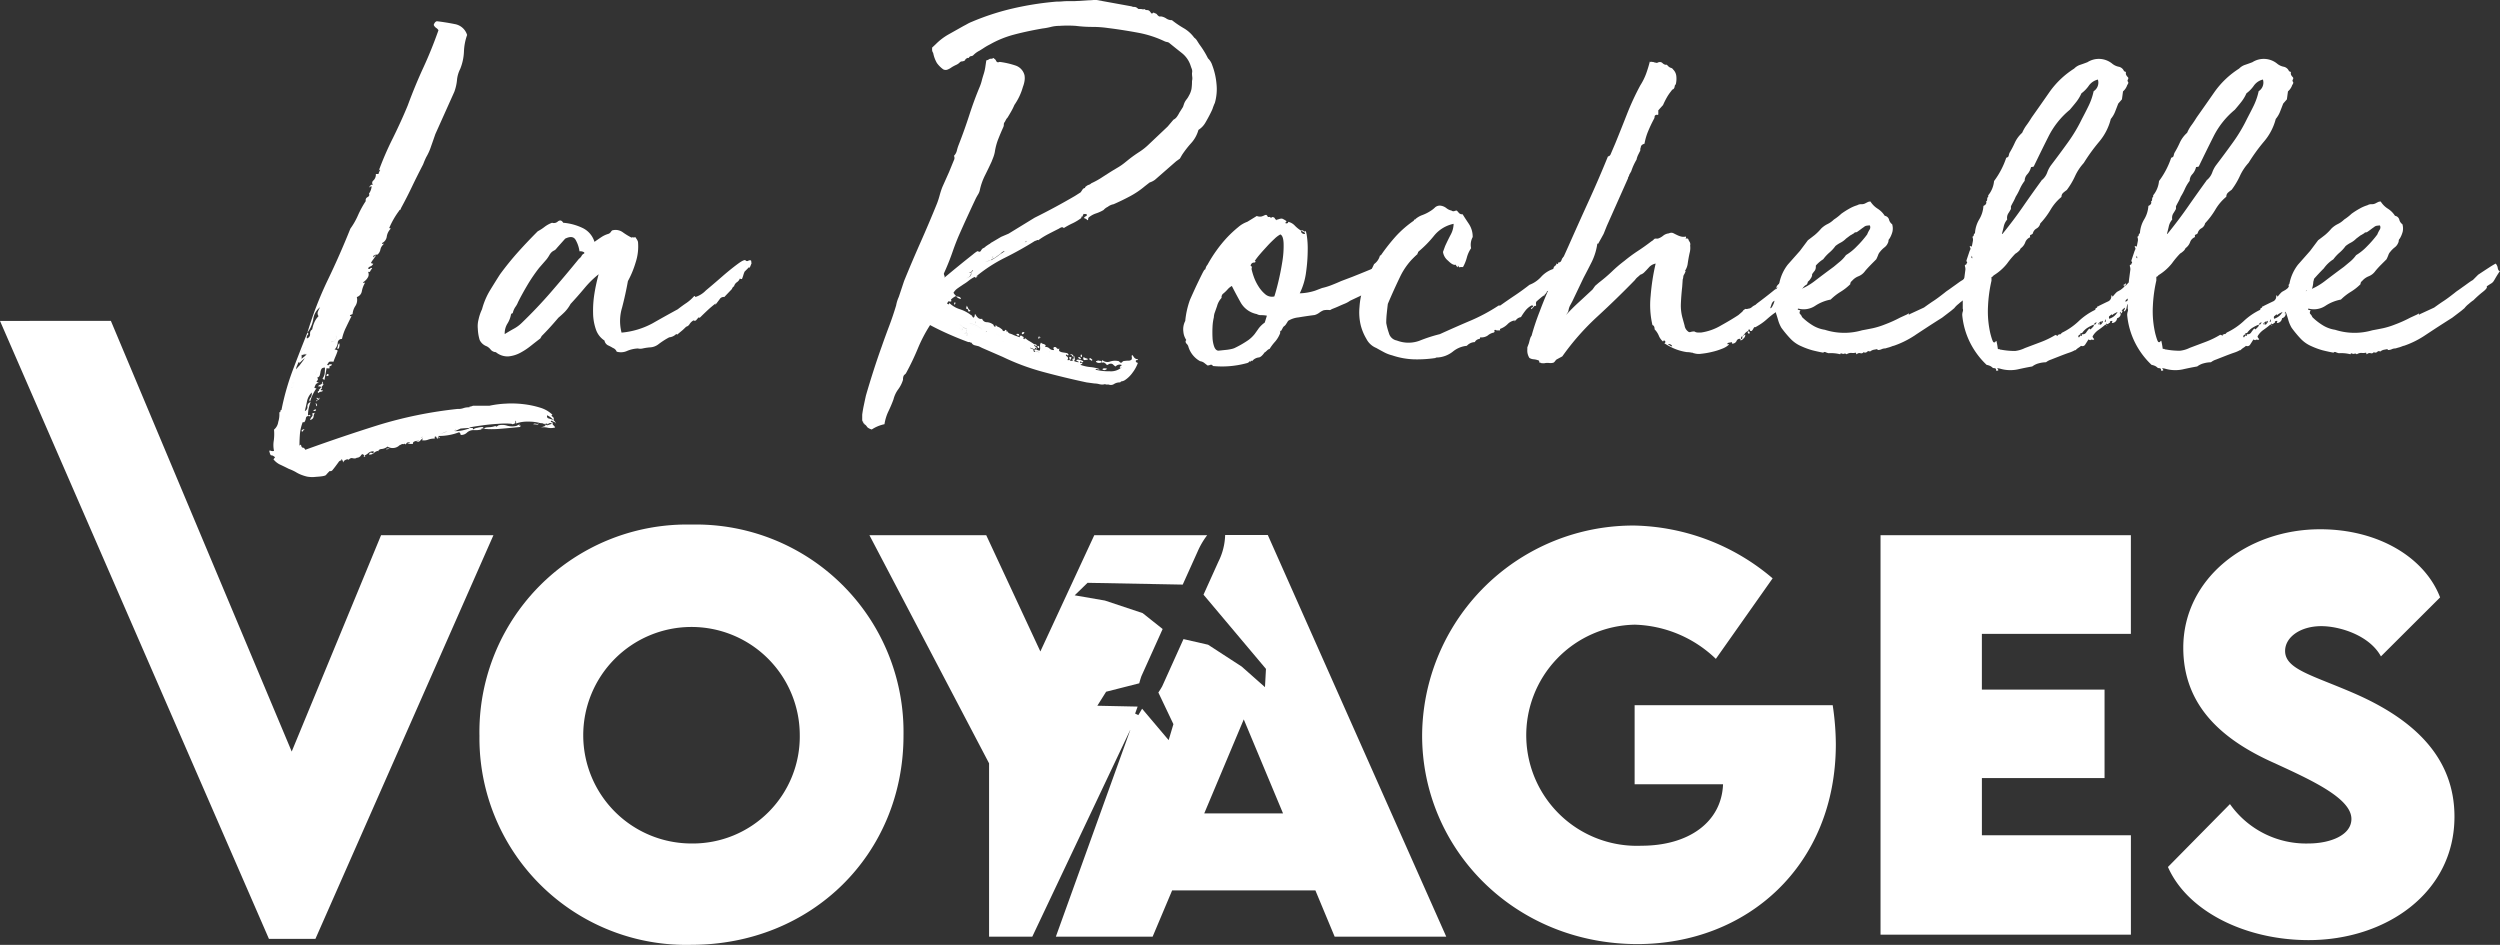 <svg data-name="logo footer" xmlns="http://www.w3.org/2000/svg" width="210.14" height="79.419"><rect width="100%" height="100%" fill="#333333" stroke="none"/><path data-name="Tracé 13166" d="M0 26.974l22.606 51.945h3.906l14.964-33.932h-9.445L24.52 63.172l-15.2-36.2z" fill="#fff"/><path data-name="Tracé 13167" d="M40.3 61.818a17.44 17.44 0 0117.823-17.725 17.44 17.44 0 0117.822 17.725c0 10-7.733 17.6-17.843 17.6a17.37 17.37 0 01-17.8-17.6m26.923-.062a9.1 9.1 0 10-9.1 9.144 8.994 8.994 0 009.1-9.144" fill="#fff"/><path data-name="Tracé 13168" d="M154.313 62.547c0 10.207-7.451 16.809-16.675 16.809-10.309 0-18.1-7.956-18.1-17.538a17.743 17.743 0 0117.882-17.642A18.486 18.486 0 01149 48.613l-4.772 6.769a10.239 10.239 0 00-6.807-2.874 9.295 9.295 0 10.563 18.58c3.927 0 6.725-1.959 6.848-5.166H137.4v-6.644h16.65a22.786 22.786 0 01.263 3.269" fill="#fff"/><path data-name="Tracé 13169" d="M166.588 53.279v4.686H176.9V65.4h-10.31v4.811h12.525v8.353H158.07V44.988h21.043v8.291z" fill="#fff"/><path data-name="Tracé 13170" d="M182.226 72.878l5.216-5.29a7.824 7.824 0 006.585 3.312c1.831 0 3.624-.688 3.624-2.062 0-1.729-3.322-3.25-6.5-4.708-4.109-1.833-7.633-4.624-7.633-9.685 0-5.812 5.337-9.957 11.5-9.957 4.953 0 8.82 2.416 10.088 5.728l-4.974 4.958c-.966-1.771-3.464-2.542-5.014-2.542-1.772 0-3.041.937-3.041 2.083 0 1.542 2.3 2.042 5.8 3.562 5.074 2.208 8.436 5.415 8.436 10.373 0 6.394-5.759 10.372-12.261 10.372-5.337 0-10.191-2.436-11.822-6.144" fill="#fff"/><path data-name="Tracé 13171" d="M106.566 44.969h-3.585a5.306 5.306 0 01-.569 2.246l-1.25 2.771 5.25 6.239-.083 1.534-1.958-1.731-2.824-1.835-2.068-.473-1.787 3.964s-.123.228-.325.526l1.265 2.661-.4 1.343L96 59.572l-.317.538-.27-.13.211-.587-3.388-.072.74-1.177 2.784-.708c.091-.352.181-.6.181-.6l1.786-3.964-1.68-1.335-3.174-1.058-2.54-.439 1.082-1.051 8 .15 1.249-2.772a6.67 6.67 0 01.808-1.383h-9.49l-4.533 9.775-4.549-9.771h-9.819l10.057 19.174v14.57h3.632l8.267-17.453-6.286 17.455h8.134l1.64-3.89h12.042l1.62 3.89h9.38zm-5.341 23.4l3.321-7.9 3.3 7.9z" fill="#fff"/><path data-name="Tracé 13172" d="M31.771 37.94l.043-.043a.6.6 0 00-.379.177.529.529 0 01-.422.134c.059-.15.14-.193.245-.134s.155.015.155-.134a.6.6 0 00-.444.134 1.049 1.049 0 01-.358.224c-.09-.15-.177-.156-.267-.022a.412.412 0 01-.358.2c-.059.059-.17.075-.333.043a.281.281 0 00-.335.134c-.059-.059-.149-.059-.267 0s-.177.121-.177.181-.023.028-.069-.091-.081-.164-.112-.133v.09a.3.3 0 00-.242.155l-.246.333c-.09.121-.171.224-.247.314a.214.214 0 01-.244.09 3.69 3.69 0 00-.311.333c-.063.075-.342.128-.849.156a2.4 2.4 0 01-.756-.022 3.751 3.751 0 01-.492-.156 2.728 2.728 0 01-.445-.224 3.833 3.833 0 00-.581-.267 24.1 24.1 0 00-.78-.379 1.616 1.616 0 01-.514-.423l.134-.178c-.146-.121-.252-.171-.311-.155s-.118-.112-.177-.379q.042-.048.156 0a.367.367 0 00.245 0 2.251 2.251 0 01-.022-.849 4.109 4.109 0 00.022-.936 1.02 1.02 0 00.355-.647 2.149 2.149 0 00.09-.824c.059.031.09.006.09-.066s.028-.112.09-.112a21.15 21.15 0 01.957-3.365q.6-1.585 1.225-3.144c.091.06.1.128.023.2a.285.285 0 00-.065.293.368.368 0 00.267-.38.382.382 0 01.178-.379 2.57 2.57 0 01.177-.582 1.715 1.715 0 01.358-.534.382.382 0 01-.045-.4 1.964 1.964 0 01.177-.354 1.5 1.5 0 00-.577 1 2.582 2.582 0 01-.493 1.138 30.306 30.306 0 011.718-4.437q1-2.072 1.893-4.3a6.11 6.11 0 00.647-1.138 8.049 8.049 0 01.648-1.182.285.285 0 01.154-.333c.135-.074.172-.171.113-.289a1.251 1.251 0 00.223-.581c-.031-.06-.062-.066-.09-.022s-.059.068-.09.068-.007-.046.069-.134a.168.168 0 01.246-.046.257.257 0 01.021-.4.679.679 0 00.2-.535h.224a.767.767 0 01.134-.311c0-.059-.014-.075-.042-.044a.422.422 0 00-.092.134A26.012 26.012 0 0133 11.659q.737-1.493 1.269-2.786.625-1.694 1.315-3.188t1.272-3.144a.647.647 0 00-.2-.2.59.59 0 01-.2-.246c.059-.177.149-.283.268-.311.5.06 1.01.14 1.514.243a1.315 1.315 0 011.026.914 4.615 4.615 0 00-.266 1.406 4.335 4.335 0 01-.317 1.453 2.56 2.56 0 00-.268.936 3.942 3.942 0 01-.224.98l-1.6 3.567q-.135.4-.358 1.026a4.5 4.5 0 01-.4.892c-.059.119-.1.215-.134.29s-.074.186-.133.332q-.532 1.028-.958 1.919t-.913 1.782a.1.1 0 01-.067.112c-.045.016-.068.037-.068.068a6.92 6.92 0 00-.845 1.471.192.192 0 01.133.044 1.19 1.19 0 00-.336.669.7.7 0 01-.38.534c-.028.091-.014.112.048.069s.071-.025.043.065a.747.747 0 00-.246.423.741.741 0 01-.245.423c-.236 0-.354.062-.354.18.059.059.087.053.087-.021s.045-.1.132-.069a7.08 7.08 0 01-.219.311 2.41 2.41 0 00-.182.268c0 .062.059.09.182.09a.431.431 0 01-.225.224.411.411 0 00-.223.177c.09.059.154.059.2 0s.095-.059.156 0a.769.769 0 00-.156.224c-.048.09-.112.1-.2.043a.492.492 0 01-.023.514 1.134 1.134 0 01-.379.379c0 .059.021.075.069.043s.064-.012.064.047a2.14 2.14 0 00-.244.669.615.615 0 01-.424.488.935.935 0 01-.111.737 1.443 1.443 0 00-.243.69 1.416 1.416 0 01-.158.069c-.044.012-.066.05-.066.109h.134q-.225.447-.469.961a4.089 4.089 0 00-.333.957.334.334 0 00-.358.333.95.95 0 01-.267.56.364.364 0 01.267.087c-.059.18-.118.336-.177.47s-.122.289-.181.466c-.236-.028-.371-.016-.4.047a.656.656 0 01-.132.177c.059.09.1.1.132.043s.12-.074.269-.043c0 .059-.044.1-.134.134s-.1.09-.043.177a.4.4 0 01-.269 0l-.177.983c-.061 0-.089-.016-.089-.047s-.031-.044-.092-.044a.883.883 0 00.2-.466c.015-.165.021-.32.021-.47-.149 0-.246.038-.289.112a.718.718 0 00-.09.268 2.041 2.041 0 01-.065.289.284.284 0 01-.225.177c.118.09.1.193-.043.314 0 .028.072.072.22.134a.291.291 0 00-.289.134 2.281 2.281 0 00-.111.267.274.274 0 00.18.044 3.487 3.487 0 00-.535 1.116c-.09-.062-.084-.165.022-.314a.573.573 0 00.111-.445 1.448 1.448 0 00-.4.759c-.062.3-.121.563-.18.8a.366.366 0 00.222-.379.363.363 0 01.268-.379 2.985 2.985 0 00-.223 1.069c0 .06.037.066.112.022s.1-.006.068.112c-.208-.059-.329-.009-.357.156a.675.675 0 01-.135.336h-.136a4.005 4.005 0 00-.225.936c-.027.3-.042.622-.042.979.028.059.042.069.042.022s.032-.053.091-.022c.028.149.08.224.156.224s.139.059.2.177q3.077-1.115 6.13-2.074a35.38 35.38 0 016.665-1.359 1.271 1.271 0 00.49-.065 1.327 1.327 0 01.535-.069c-.059-.028-.045-.052.045-.065a.744.744 0 00.223-.068h1.381a8.227 8.227 0 011.358-.178 8.47 8.47 0 011.518.044 7.7 7.7 0 011.381.289 2.515 2.515 0 011.049.6c-.06.028-.082.06-.067.091a.156.156 0 00.067.065.272.272 0 01.09.09.241.241 0 010 .2c.028.031.064.069.111.112a.28.28 0 01.065.2.207.207 0 00-.134-.158.372.372 0 01-.177-.109c-.118.059-.127.1-.022.134s.125.071.067.133c0 .028.036.081.111.156s.112.124.112.155a1.3 1.3 0 01-.625.022 1.483 1.483 0 00-.579-.022l.936-.311a.223.223 0 00-.336.044c-.1.118-.182.149-.244.09s-.039-.075.067-.047.156.016.156-.043c-.028-.059-.081-.075-.156-.044a.369.369 0 01-.289-.046h-.047a.9.9 0 01-.266-.044 3.878 3.878 0 00-.912-.09 2.689 2.689 0 00-.915.134c-.062.031-.083.015-.068-.044a.182.182 0 00-.065-.177v.221l-.224.09-.093-.041a6.215 6.215 0 00-1.091 0q-.736.042-1.381.134c-.432.059-.752.109-.961.155s-.146.066.181.066v.134a.809.809 0 01.379-.156 2.119 2.119 0 01.423-.065c.09 0 .112.012.065.043a.119.119 0 00-.065.09h.177c0-.062.118-.1.358-.112a1.943 1.943 0 00.579-.111c0 .059.03.074.09.043a.545.545 0 00.133-.087 1.346 1.346 0 01.735.022 1.547 1.547 0 00.78.022l.267-.134v.09c-.059.059-.05.065.025.022s.081-.01.022.112c-.566.059-1.132.109-1.7.155a8.206 8.206 0 01-1.6-.022c.06.028.075.05.044.066a.6.6 0 01-.177.043 1.434 1.434 0 01-.246.025h-.156a.8.8 0 00-.625.2.678.678 0 01-.535.2.26.26 0 00-.133-.224 4.734 4.734 0 01-1.739.311c.028.059.059.091.09.091s.013.043-.046.133c-.059-.239-.087-.239-.087 0a.1.1 0 01-.112-.09.1.1 0 00-.112-.087c-.03 0-.043.028-.043.087v.09a1.365 1.365 0 00-.56.09.941.941 0 01-.51.044c0-.059.012-.081.043-.065s.044-.01.044-.069c-.059 0-.134.053-.221.156a.349.349 0 01-.358.112l.268-.09c-.386 0-.566.09-.535.267h-.448c0-.028.031-.044.09-.044a.08.08 0 00.09-.09c-.149 0-.23.016-.244.047a1.018 1.018 0 01-.113.134c-.059-.063-.1-.075-.134-.047s-.075.031-.134 0l-.267.134-.044.046a.834.834 0 01-.936.044.89.89 0 01-.469.2c-.162.012-.261.065-.29.156v.043zm-7.043-5.8c-.149 0-.225.15-.225.448h.045a.252.252 0 00.112-.2.768.768 0 01.068-.246m0 0c-.149 0-.225.15-.225.448h.045a.252.252 0 00.112-.2.768.768 0 01.068-.246m.31 4.817c-.059-.09-.111-.111-.154-.068a.21.21 0 01-.156.068 1.234 1.234 0 01-.047.557 1.345 1.345 0 00-.043.6l.177-.22a.261.261 0 00.046-.181 1.2 1.2 0 00.044-.354v-.134a.95.95 0 01.133-.268m0 0c-.059-.09-.111-.111-.154-.068a.21.21 0 01-.156.068 1.234 1.234 0 01-.047.557 1.345 1.345 0 00-.043.6l.177-.22a.261.261 0 00.046-.181 1.2 1.2 0 00.044-.354v-.134a.95.95 0 01.133-.268m-.267-5.084q.135-.042.225-.4l.042-.044a.521.521 0 01.045-.224h-.178v.047a.467.467 0 01-.09.267 2.469 2.469 0 00-.134.221c0 .031-.007.047-.021.047s-.022.012-.022.043v.044zm.134-.622a.467.467 0 01-.09.267 2.469 2.469 0 00-.134.221c0 .031-.007.047-.021.047s-.022.012-.022.043v.044h.133q.135-.042.225-.4l.042-.044a.521.521 0 01.045-.224h-.178zm.178-.8c-.028.087-.076.2-.135.332s-.059.231 0 .29c-.059-.028.016-.15.225-.355.09-.121.177-.239.267-.358a1.754 1.754 0 00.178-.267c-.028.028-.112.1-.246.224s-.184.177-.157.177l-.042.044a.039.039 0 00.042-.044c-.027 0-.042-.006-.042-.022s-.031-.021-.09-.021m.625-1.294a.459.459 0 00-.178.09c-.031.028-.075.075-.134.134a.122.122 0 01-.046.087c-.028.09-.028.149 0 .18h.05c.059-.031.087-.062.087-.09a.129.129 0 01.047-.09c.028-.059.05-.112.066-.156a.458.458 0 01.112-.155m-.312.491c.059-.031.087-.062.087-.09a.129.129 0 01.047-.09c.028-.059.05-.112.066-.156a.458.458 0 01.112-.155.459.459 0 00-.178.09c-.031.028-.075.075-.134.134a.122.122 0 01-.046.087c-.028.09-.028.149 0 .18zm-.046.178v.357c-.028 0 .031-.062.18-.18s.22-.193.22-.221c.031-.031 0-.047-.087-.047a.667.667 0 00-.267.091zm.268 6.241a.225.225 0 00-.112.09.678.678 0 01-.11.134c-.062-.062-.062-.112 0-.159a.369.369 0 01.222-.065m-.222-6.244c0 .028.044.028.134 0a.649.649 0 01.22-.044c0-.031-.028-.047-.087-.047a.716.716 0 01-.267.091m.579 3.075c.059 0 .1.006.112.022s.049.022.111.022h.087l-.042-.044a.126.126 0 01-.045-.09l.045-.044c0-.031.014-.043.042-.043a.131.131 0 01.048-.09H26.2l-.133.177zm0 0c.059 0 .1.006.112.022s.049.022.111.022h.087l-.042-.044a.126.126 0 01-.045-.09l.045-.044c0-.031.014-.043.042-.043a.131.131 0 01.048-.09H26.2l-.133.177zm.492 1.785a.69.69 0 00-.113.333c-.015.134-.111.23-.289.289a.528.528 0 01.133-.267c.087-.118.1-.193.045-.221 0-.062.021-.09.065-.09a.408.408 0 00.159-.044m0-.314a.107.107 0 01.064.134c-.015.059-.08.059-.2 0 0-.028.021-.044.065-.044s.069-.031.069-.09m.176-2.718l.09-.046a.133.133 0 01-.09-.044h-.135v.09h.133zm.09-.046a.133.133 0 01-.09-.044h-.135v.09h.133zm-.179 2.276a.441.441 0 01.089.134c.029.059 0 .1-.089.133a.149.149 0 000-.158c-.028-.044-.028-.081 0-.109m.046-2.721a.132.132 0 00.043.09v.087c-.03 0-.043.016-.043.047l-.046.043v.09h.133a.271.271 0 00.091-.18.246.246 0 01.09-.177zm0 .357h.087a.271.271 0 00.091-.18.246.246 0 01.09-.177h-.27a.132.132 0 00.043.09v.087c-.03 0-.043.016-.043.047l-.046.043v.09zm0 1.96c0-.059.043-.059.133 0s.118.031.087-.087c.059.087.048.155-.042.2a.8.8 0 00-.224.158c0-.062.036-.106.112-.137s.052-.071-.066-.133m.487-1.381c.061-.031.076.006.048.112s0 .112.087.022a1.342 1.342 0 01-.087.155.992.992 0 01-.135.156c.087.031.087.084 0 .158s-.045.109.135.109c0 .059-.053.1-.156.112a.242.242 0 00-.2.112c-.091-.059-.1-.112-.022-.156s.081-.08.022-.112a.243.243 0 00.111-.09.616.616 0 01.108-.134c-.062-.06-.1-.081-.132-.066s-.076.006-.135-.022a.521.521 0 01.222-.133.207.207 0 00.132-.224M27 25.19a.175.175 0 01-.045.134.76.76 0 01-.109.223.159.159 0 00-.026.178h.135v-.044a.693.693 0 00.09-.267v-.047l.042-.043a.139.139 0 01.048-.091.118.118 0 01-.09-.043zm-.09.535h.045v-.044a.693.693 0 00.09-.267v-.047l.042-.043a.139.139 0 01.048-.091.118.118 0 01-.09-.043H27a.175.175 0 01-.045.134.76.76 0 01-.109.223.159.159 0 00-.026.178zm.177-.669c.033 0 .076-.028.135-.09 0-.028.01-.044.025-.044s.021-.015.021-.043c.029 0 .044-.016.044-.047.091-.087.091-.133 0-.133v-.044c-.09.09-.118.134-.09.134a.117.117 0 01-.087.043l-.09.09v.134zm.225-.4c-.09.09-.118.134-.09.134a.117.117 0 01-.087.043l-.09.09v.134h.042c.033 0 .076-.028.135-.09 0-.028.01-.044.025-.044s.021-.015.021-.043c.029 0 .044-.016.044-.047.091-.087.091-.133 0-.133zm.268 6.776c.09.118.042.178-.135.178 0-.119.045-.178.135-.178m.042-7.622l.048-.047.044-.043v-.044h-.092v.044c-.059 0-.087.015-.087.043v.047h.087zm0 0l.048-.047.044-.043v-.044h-.092v.044c-.059 0-.087.015-.087.043v.047h.087zm.048-.18a.179.179 0 00.134-.044.135.135 0 00.043-.09v-.134l-.043-.043a.129.129 0 01-.047.09l-.043.043a.079.079 0 01-.023.066.091.091 0 00-.021.068zm0 0a.179.179 0 00.134-.044.135.135 0 00.043-.09v-.134l-.043-.043a.129.129 0 01-.047.09l-.043.043a.079.079 0 01-.023.066.091.091 0 00-.021.068zm.354 4.727v.043a2.825 2.825 0 00-.066.156.445.445 0 01-.111.158v.044H27.8l.311-.09c.059-.059.09-.1.09-.134l.042-.044v-.267zm-.177.4l.268-.09c.059-.059.09-.1.09-.134l.042-.044v-.267l-.223.134v.044a2.825 2.825 0 00-.066.156.445.445 0 01-.111.158zm.535-6.422v-.043a.092.092 0 01.021-.066.088.088 0 00.023-.068v-.044l.046-.09v-.043a.207.207 0 00-.18.22v.134a.042.042 0 00.047.047h.043zm0 0v-.043a.092.092 0 01.021-.066.088.088 0 00.023-.068v-.044l.046-.09v-.043a.207.207 0 00-.18.22v.134a.042.042 0 00.047.047h.043zm.134 6.512a.508.508 0 010 .311c-.031.149-.09.193-.177.134a.859.859 0 00.064-.224.412.412 0 01.113-.221m.668-2.454h-.133l-.09.134-.087.09v.044h.177l.043-.044.137-.18v-.044zm0 0h-.133l-.09.134-.087.09v.044h.177l.043-.044.137-.18v-.044zm.181-.267a.131.131 0 01-.091.043l-.043.047h.134l.086-.047v-.087h-.086zm0 .09l.086-.047v-.087h-.086v.044a.131.131 0 01-.091.043l-.043.047h.134zm1.2-3.076c-.031 0-.046.013-.046.044v.044h.09l.043-.044v-.044zm-.046.088h.09l.043-.044v-.044h-.087c-.031 0-.046.013-.046.044zm.18 15.157h-.134l.044-.087h.043a.116.116 0 01.047.087m.712-16.271a.039.039 0 01-.042.044.039.039 0 00.042-.044m1.337 15.6a.733.733 0 01-.311.047c.061-.062.162-.075.311-.047m.8-.578h-.044c-.03 0-.046.015-.046.043v.047h.046a.092.092 0 01.067.022.087.087 0 00.067.021h.045v-.133zm0 0h-.044c-.03 0-.046.015-.046.043v.047h.046a.092.092 0 01.067.022.087.087 0 00.067.021h.045v-.133zm.444 0h.181l.087-.09h.358c.031 0 .044.009.044.024s.015.022.046.022l.177-.134a.477.477 0 00.224-.046l.043-.044h-.625a.13.13 0 00-.087.044c0 .031-.008.046-.021.046s-.025.013-.025.044l-.086.044h-.048a.141.141 0 01-.087-.134l-.09.09a.137.137 0 01-.091.044h-.043v.09zm0 0h.181l.087-.09h.358c.031 0 .044.009.044.024s.015.022.046.022l.177-.134a.477.477 0 00.224-.046l.043-.044h-.625a.13.13 0 00-.087.044c0 .031-.008.046-.021.046s-.025.013-.025.044l-.086.044h-.048a.141.141 0 01-.087-.134l-.09.09a.137.137 0 01-.091.044h-.043v.09zm4.594-1.114a.252.252 0 00-.178.088h-.045c-.06 0-.088.015-.088.046l.043-.046v-.044l.045-.044-.088.088h-.2a.417.417 0 00-.2.046.259.259 0 00-.181.044h-.354l-.224.09a.751.751 0 00-.224.087h-.044a1.33 1.33 0 00-.155.09.3.3 0 01-.155.044.183.183 0 00-.091.025.246.246 0 01-.09.021h-.354a.261.261 0 00-.181.044h-.042a.293.293 0 00-.225.09l-.177.087.177-.043.534-.091h.047a.182.182 0 01.134-.043h.268v-.044h.267c.146-.062.289-.112.423-.158a3.04 3.04 0 00.379-.156h.134a1.2 1.2 0 00.359-.043h.047c.059 0 .087-.016.087-.044v.087a3.085 3.085 0 00.625-.065 4.2 4.2 0 00.491-.134c.119-.046.14-.068.066-.068s-.3.015-.691.046zm-.445.178c.059 0 .087-.016.087-.044h.047l.043-.046v-.044a.039.039 0 01-.043.044h-.2a.417.417 0 00-.2.046.259.259 0 00-.181.044h-.354l-.224.09a.751.751 0 00-.224.087h-.044a1.33 1.33 0 00-.155.09.3.3 0 01-.155.044.183.183 0 00-.091.025.246.246 0 01-.09.021h-.354a.261.261 0 00-.181.044h-.042a.293.293 0 00-.225.09l-.134.087.134-.043.534-.091h.047a.182.182 0 01.134-.043h.268v-.044h.267c.146-.062.281-.112.4-.158s.252-.1.4-.156h.134a1.2 1.2 0 00.361-.043zm.578-.178h-.133a.252.252 0 00-.178.088h-.045c-.06 0-.1.046-.135.133zm-.177-.09h-.089v.044h.133a.188.188 0 00.133-.044zm0 0h-.089v.044h.133a.188.188 0 00.133-.044zm2.006-.311h.052l.091-.046h-.135a.176.176 0 00-.134.046zm0 0h.052l.091-.046h-.135a.176.176 0 00-.134.046zm.311-.09l.09.044H41l.09-.044c0-.031-.031-.043-.09-.043 0-.032-.016-.047-.044-.047a.174.174 0 00-.134.047c-.031.028-.014.059.044.087zm0 0l.09.044H41l.09-.044c0-.031-.031-.043-.09-.043 0-.032-.016-.047-.044-.047a.174.174 0 00-.134.047c-.031.028-.014.059.044.087zm4.414.044c0 .09-.051.127-.157.112a1.862 1.862 0 00-.289-.022c.031-.059.1-.075.224-.044s.194.013.222-.046m.715-.669c-.032.149.015.239.133.267a3.848 3.848 0 01.4.134 1.576 1.576 0 00-.535-.4" fill="#fff"/><path data-name="Tracé 13173" d="M60.882 24.965a.394.394 0 00-.4.2c-.122.161-.24.32-.358.466a.4.4 0 01.044-.134 8.43 8.43 0 00-.669.56 30.18 30.18 0 00-.669.644h-.087v-.041a2.716 2.716 0 00-.2.224.169.169 0 01-.246.044.963.963 0 00-.332.311.463.463 0 01-.29.224c-.149.149-.267.261-.357.335s-.224.184-.4.333c0-.028-.031-.043-.091-.043a.952.952 0 01-.578.267 6.679 6.679 0 00-.871.557 1.271 1.271 0 01-.78.289 4.828 4.828 0 00-.579.09.873.873 0 01-.4 0 2.632 2.632 0 00-.892.2 1.265 1.265 0 01-.89.069.541.541 0 00-.314-.311 3.589 3.589 0 00-.423-.224.574.574 0 01-.289-.4 1.786 1.786 0 01-.715-.915 4.341 4.341 0 01-.243-1.381 9 9 0 01.109-1.629 14.693 14.693 0 01.358-1.648 8.092 8.092 0 00-1.2 1.181c-.385.461-.774.9-1.16 1.316a3.125 3.125 0 01-.488.669 8.37 8.37 0 01-.535.488q-.76.9-1.427 1.561a.106.106 0 01-.022.068.483.483 0 00-.068.112q-.355.267-.8.622a5.615 5.615 0 01-.914.6 2.632 2.632 0 01-.98.289 1.531 1.531 0 01-1.048-.358.6.6 0 01-.423-.2 1.03 1.03 0 00-.336-.289 1.042 1.042 0 01-.6-.535 3.724 3.724 0 01-.155-.939 2.247 2.247 0 01.065-.8 3.862 3.862 0 01.289-.845 6.123 6.123 0 01.669-1.583c.3-.492.581-.943.849-1.359q.756-1.026 1.536-1.894t1.63-1.717a3.692 3.692 0 00.556-.357 2.451 2.451 0 01.647-.358.484.484 0 00.488-.112c.181-.134.327-.093.448.112a4.654 4.654 0 011.648.448 1.9 1.9 0 01.98 1.157c.208-.146.4-.28.582-.4a2.1 2.1 0 01.578-.268.413.413 0 00.224-.177c.059-.09.118-.134.177-.134a1.029 1.029 0 01.824.177 5.447 5.447 0 00.737.448.1.1 0 01.112-.022.344.344 0 00.2-.024c.059.09.106.158.134.2a.864.864 0 01.09.2 4.277 4.277 0 01-.2 1.738 7.966 7.966 0 01-.647 1.561 29.12 29.12 0 01-.491 2.23 3.87 3.87 0 00-.044 2.1 6.7 6.7 0 002.606-.781q1.05-.6 2.118-1.181c.268-.209.513-.386.737-.535a3.427 3.427 0 00.647-.579.13.13 0 01.087.044v.043a2.1 2.1 0 00.893-.556c.444-.37.9-.759 1.359-1.16s.892-.75 1.293-1.048.632-.4.691-.311a.176.176 0 00.224.022.255.255 0 01.224-.022.172.172 0 01.021.134.072.072 0 00.022.09v-.09q.042 0 0 .111c-.031.075-.059.15-.09.224a.488.488 0 01-.087.156c-.031.028-.031 0 0-.09-.062.059-.128.127-.2.2l-.2.2a1.876 1.876 0 00-.112.314 3.473 3.473 0 01-.112.311.262.262 0 01-.178-.044.62.62 0 01-.245.311.6.6 0 00-.246.358c-.059 0-.118.075-.18.221zM48.71 21.131a2.653 2.653 0 00-.333-.98c-.165-.267-.454-.295-.87-.09l-.713.8a.576.576 0 01-.224.2.8.8 0 00-.223.155 1.152 1.152 0 00-.178.246 2.778 2.778 0 01-.224.333l-.622.715a13.91 13.91 0 00-.961 1.4c-.31.523-.587 1.02-.824 1.5a1.641 1.641 0 01-.224.4 1.547 1.547 0 00-.22.535c-.062-.031-.09-.022-.09.022s-.016.053-.044.022a2.2 2.2 0 01-.314.824 1.542 1.542 0 00-.221.871q.354-.225.756-.448a2.928 2.928 0 00.668-.488c.865-.834 1.689-1.7 2.476-2.61s1.567-1.834 2.341-2.786a.7.7 0 00.221-.246.407.407 0 01.224-.2v-.09a.607.607 0 00-.4-.09" fill="#fff"/><path data-name="Tracé 13174" d="M95.121.535a.418.418 0 00.2.047.439.439 0 01.2.043l.179.134h.177a.459.459 0 01.156.022.218.218 0 00.159-.022.3.3 0 00.22.09.3.3 0 01.224.087 1.681 1.681 0 01.134.181c.059.028.1.022.134-.025s.09-.034.177.025a.253.253 0 01.18.109.588.588 0 00.178.158h.177a1.137 1.137 0 01.426.177.807.807 0 00.466.134 8.02 8.02 0 00.983.669 2.887 2.887 0 01.889.8.837.837 0 01.246.268c.075.118.14.223.2.311a7.5 7.5 0 01.712 1.16 1.378 1.378 0 01.358.578 5.781 5.781 0 01.355 1.539 4.2 4.2 0 01-.134 1.627c-.028.062-.059.127-.087.2s-.062.155-.09.246a1.616 1.616 0 01-.091.22c-.028.063-.059.122-.087.181-.149.3-.3.572-.447.824a1.735 1.735 0 01-.579.6 2.718 2.718 0 01-.6 1.1 8.472 8.472 0 00-.778 1l-.18.314-.311.221-1.787 1.561a1.535 1.535 0 01-.445.224l-.4.311a7.109 7.109 0 01-1.247.846c-.448.239-.908.463-1.384.671a1.127 1.127 0 00-.491.221 1.087 1.087 0 00-.355.268 3.292 3.292 0 01-.646.289 1.877 1.877 0 00-.6.336.191.191 0 00-.043.134.081.081 0 01-.091.09.2.2 0 00-.108-.112 1.111 1.111 0 01-.159-.069.337.337 0 01.18-.155c.059-.016.072-.065.044-.156a.07.07 0 00-.09-.021.165.165 0 01-.134-.022c-.087.087-.118.162-.087.221h-.09a.177.177 0 00-.044.133 4.1 4.1 0 01-.737.448 6.786 6.786 0 00-.734.4.19.19 0 00-.18-.068.76.76 0 00-.221.112q-.447.224-.914.466a6.345 6.345 0 00-.827.513c-.059-.028-.1-.028-.134 0a.172.172 0 01-.134.047q-1.2.756-2.541 1.424a12.71 12.71 0 00-2.406 1.561c.031.032.052.022.068-.021s.022-.053.022-.022a.146.146 0 01-.09.134.088.088 0 01-.134-.044 2.787 2.787 0 00-.492.311 3.616 3.616 0 01-.444.311c-.178.121-.342.23-.492.336a1.183 1.183 0 00-.354.379 1.176 1.176 0 00.221.268 1.652 1.652 0 00-.445.311c.028 0 .043.043.043.134a.189.189 0 01-.155.021c-.044-.015-.053-.037-.022-.065-.031.028-.059.059-.09.087a.554.554 0 00-.087.134c-.031 0 .012.031.134.09a.187.187 0 00.043-.134 2.195 2.195 0 00.893.535 3.133 3.133 0 01.936.491.2.2 0 01.112.112.184.184 0 00.109.109.246.246 0 00.09-.177.192.192 0 01.043-.134 1.23 1.23 0 00.224.311.366.366 0 00.358.09.41.41 0 00.4.29.952.952 0 01.535.2.129.129 0 01.043.087c0 .031.032.062.091.09.059 0 .08-.015.065-.043s-.006-.06.025-.091a.359.359 0 00.2.156.846.846 0 01.246.155.214.214 0 01.111.112c.013.047.038.069.066.069a.087.087 0 00.133-.047c.032-.059.075-.059.134 0v.09c.059.031.09.016.09-.043a.276.276 0 00.2.22 1.888 1.888 0 01.336.137l.492.178v-.178q.131.13.177 0c0 .059.022.1.068.109s.066.037.066.069a.059.059 0 010 .09c-.031.028-.031.043 0 .043.059.028.09.028.09 0s.028-.043.087-.043a1.481 1.481 0 00.336.242 4.1 4.1 0 01.379.246c.146 0 .221.047.221.134-.059.059-.1.059-.109 0s-.053-.075-.112-.044a.376.376 0 00.156.156c.074.043.08.1.021.155-.031 0-.037-.022-.021-.065s.006-.053-.022-.022c-.059 0-.084.013-.069.044s-.006.059-.065.09a.249.249 0 00-.155-.09.245.245 0 01-.168-.089.107.107 0 00.09.112.863.863 0 01.177.069.489.489 0 00.025.155c.013.044.05.05.109.022.031-.031.025-.053-.022-.068s-.052-.035-.021-.066a.148.148 0 01.2-.021.467.467 0 00.242.065.786.786 0 00.025-.333.49.49 0 01.075-.335.393.393 0 00.2.112.409.409 0 01.2.112c0 .031-.006.044-.022.044s-.022.031-.022.09a.479.479 0 01.358.134.468.468 0 00.354.133.055.055 0 000-.09c-.028-.028-.028-.074 0-.134a.168.168 0 01.246.047.169.169 0 00.246.044c-.059.118-.053.2.021.245a.717.717 0 00.268.087c.1.016.2.031.289.047a.211.211 0 01.18.156c-.031.059-.068.065-.111.021s-.084-.053-.112-.021a.14.14 0 00.09.133.178.178 0 01.087.177.09.09 0 01-.022.069.084.084 0 00-.022.065h.172c.031-.059.031-.1 0-.134s-.028-.074 0-.133c.149 0 .192.046.133.133a.457.457 0 00-.087.181.274.274 0 00.268-.047c0-.028-.025-.043-.069-.043s-.037-.031.022-.091a.041.041 0 00.047.047.392.392 0 00.043-.158.15.15 0 01.044-.109.889.889 0 00.021.133.682.682 0 01.025.178c0 .028-.009.043-.025.043s-.021.016-.021.047v.043a1.545 1.545 0 00.357.091.079.079 0 00-.09-.091.078.078 0 01-.087-.09c.059-.059.177-.059.355 0a.325.325 0 01.133.047c.059.028.091.059.091.087a.112.112 0 01-.178 0c-.062-.059-.09-.028-.09.09a.085.085 0 00.112 0c.044-.031.065-.015.065.044s-.021.084-.065.068-.068.006-.068.065a3.179 3.179 0 00.8.181 3.051 3.051 0 01.8.177.245.245 0 01-.2 0c-.074-.031-.127-.016-.155.044a4.485 4.485 0 001.181.133 1.369 1.369 0 001-.311c-.028-.031-.053-.021-.065.022s-.038.037-.069-.022a.142.142 0 01.09-.133c.059-.032.075-.06.044-.091a.448.448 0 00-.488.134.739.739 0 01-.2-.155.28.28 0 00-.289-.066c-.059 0-.1.013-.112.044s-.053.043-.112.043c-.028 0-.059-.021-.09-.065s-.059-.068-.087-.068c-.059-.059-.112-.081-.155-.066a.21.21 0 01-.159-.021l.09-.181a.664.664 0 00.669.112 1.323 1.323 0 01.715-.022c.087.091.146.134.177.134a.141.141 0 00.09-.043l.088-.091a2.056 2.056 0 01.422-.043.412.412 0 00.293-.09.34.34 0 00.022-.2.284.284 0 01.021-.2 1.4 1.4 0 01.178.223.354.354 0 00.314.134.078.078 0 01-.09.087.081.081 0 00-.091.09.176.176 0 00.181.134 3.047 3.047 0 01-.448.824 2.45 2.45 0 01-.669.647.693.693 0 01-.267.09.066.066 0 00-.065.044c-.016.028-.053.043-.112.043a.867.867 0 00-.445.134.484.484 0 01-.448.047h-.224a.19.19 0 00-.155-.022.592.592 0 01-.156.022 1.244 1.244 0 01-.311-.047 1.576 1.576 0 00-.349-.044l-.669-.091q-1.871-.4-3.679-.889A19.293 19.293 0 0184.286 30l-1.738-.756-.268-.134c-.118-.031-.239-.059-.357-.09a.4.4 0 01-.268-.224h-.09c0-.028-.006-.037-.022-.021s-.021.009-.021-.022h-.134c-.566-.209-1.113-.433-1.648-.669s-1.058-.491-1.561-.759a12.41 12.41 0 00-1.027 1.963 21.2 21.2 0 01-.979 2.049.353.353 0 01-.112.134.364.364 0 00-.112.133.759.759 0 00-.044.315 2.636 2.636 0 01-.4.8 2.4 2.4 0 00-.4.846c-.118.326-.261.662-.423 1a3.8 3.8 0 00-.336 1.092 3.065 3.065 0 00-1.07.444 1.007 1.007 0 01-.357-.177l-.134-.177.047.043-.047-.043a1.084 1.084 0 01-.155-.2.987.987 0 00-.156-.2v-.492c.031-.239.075-.5.134-.78s.118-.557.177-.824q.312-1.074.647-2.118t.69-2.028c.209-.6.417-1.166.625-1.716s.4-1.123.579-1.717a2.856 2.856 0 01.224-.715l.444-1.337q.672-1.647 1.384-3.253t1.381-3.256a6.824 6.824 0 00.224-.691 6.887 6.887 0 01.224-.69l.578-1.294c.059-.149.128-.311.2-.491s.14-.339.2-.488a.379.379 0 000-.358.919.919 0 00.246-.445 3.591 3.591 0 01.156-.491q.489-1.25.892-2.5t.889-2.407a3.584 3.584 0 00.159-.491c.044-.178.1-.355.156-.535a3.565 3.565 0 00.133-.557l.09-.6a.531.531 0 00.221-.087.257.257 0 01.181-.047.267.267 0 00.155-.043c.044-.028.081-.016.112.043a.31.31 0 01.134.134.455.455 0 00.087.134c.059.031.106.04.134.024a.306.306 0 01.133-.024 7.049 7.049 0 011.272.292 1.154 1.154 0 01.781.824 1.442 1.442 0 010 .491 2.439 2.439 0 01-.134.489 5 5 0 01-.715 1.517 4.734 4.734 0 01-.289.579c-.1.177-.2.342-.29.491a.661.661 0 00-.133.177c-.031.059-.059.118-.091.177a.309.309 0 00-.087.224.48.48 0 01-.046.224c-.15.327-.289.663-.423 1a5.065 5.065 0 00-.289 1.094 2.9 2.9 0 01-.112.4c-.044.119-.1.252-.156.4-.177.385-.364.771-.556 1.156a5.089 5.089 0 00-.427 1.2 1.13 1.13 0 01-.155.4 4.82 4.82 0 00-.2.358c-.239.507-.476 1.02-.715 1.539s-.476 1.048-.712 1.583c-.178.417-.349.861-.514 1.337s-.348.952-.556 1.428l-.177.4a.372.372 0 00.043.177.2.2 0 010 .177q.579-.489 1.182-.979c.4-.327.808-.653 1.225-.983a2.346 2.346 0 01.2-.156.624.624 0 01.2-.112c.059 0 .081.016.069.047s.006.028.065 0a.143.143 0 00.134-.09.732.732 0 01.133-.177c.059-.031.106-.053.134-.069a.459.459 0 00.134-.112l.267-.177a.438.438 0 00.134-.09.554.554 0 01.134-.087l.759-.448.625-.267 2.183-1.338a56.229 56.229 0 003.389-1.828l.489-.311.18-.268a.257.257 0 01.177-.09c.028-.087.059-.134.09-.134a.584.584 0 01.221-.133.512.512 0 00.224-.134 6.491 6.491 0 00.958-.535c.314-.2.619-.4.914-.578l.448-.268a4.757 4.757 0 00.445-.311c.149-.118.295-.239.444-.357.268-.209.551-.408.849-.6a5.1 5.1 0 00.8-.643l1.558-1.474.491-.579a.759.759 0 00.289-.246 2.3 2.3 0 00.2-.332l.311-.492.091-.267a1.311 1.311 0 01.2-.358 1.559 1.559 0 00.2-.311 1.835 1.835 0 00.224-.578 4.425 4.425 0 00.043-.669.887.887 0 00.022-.336 2.169 2.169 0 01-.022-.332.608.608 0 00-.022-.358 4.884 4.884 0 01-.112-.314 2.223 2.223 0 00-.737-1.023 71.433 71.433 0 01-1-.8.4.4 0 00-.224-.111.78.78 0 01-.224-.069 8.98 8.98 0 00-2.205-.712 42.933 42.933 0 00-2.565-.4 9.159 9.159 0 00-1.291-.09 11.228 11.228 0 01-1.384-.087 9.928 9.928 0 00-1.38 0 2.915 2.915 0 00-.712.087 5.294 5.294 0 01-.716.133q-1.292.225-2.385.513a8.511 8.511 0 00-2.028.825 5.188 5.188 0 00-.469.267 7.91 7.91 0 01-.423.267 1.954 1.954 0 00-.491.358.259.259 0 01-.178.09.253.253 0 00-.177.087c-.031.063-.059.084-.09.069s-.059-.006-.09.022a.274.274 0 00-.178.177.436.436 0 01-.245.09.275.275 0 00-.2.09.961.961 0 01-.289.2 3.189 3.189 0 00-.38.2 1.51 1.51 0 01-.357.2.425.425 0 01-.358-.021 2.306 2.306 0 01-.535-.535 2.726 2.726 0 01-.311-.846.46.46 0 01-.09-.246v-.2l.321-.302a4.915 4.915 0 011.091-.824c.4-.224.809-.454 1.226-.69.118-.06.23-.119.336-.181a3.06 3.06 0 01.376-.177A20.976 20.976 0 0185.02.737a25.8 25.8 0 013.769-.6c.177 0 .358-.006.535-.022s.358-.021.535-.021h.491L91.908 0h.268zM72.472 35.356l.09.177a.757.757 0 00.221.224 1.084 1.084 0 01-.155-.2.987.987 0 00-.156-.2M78.49 26.7c.031 0 .074.031.133.09h.047v-.09a.307.307 0 00-.134-.133.151.151 0 00-.18.046.04.04 0 00.046.044l.044.043zm-.134-.087a.04.04 0 00.046.044l.044.043h.044c.031 0 .074.031.133.09h.047v-.09a.307.307 0 00-.134-.133.151.151 0 00-.18.046m.581.268l-.046.043a.187.187 0 00-.134-.043.13.13 0 00-.044.087h.044c0 .062.059.062.18 0zm0 0l-.046.043a.187.187 0 00-.134-.043.13.13 0 00-.044.087h.044c0 .062.059.062.18 0zm1.381-1.428a.091.091 0 01-.022.069.084.084 0 00-.021.065c-.063.031-.084 0-.069-.09s.053-.1.112-.044m.268 1.2a.113.113 0 01-.156-.044.192.192 0 00-.155-.09h-.047c0 .059.015.09.047.09a.314.314 0 00.267.268.278.278 0 00.044-.181zm0 0a.113.113 0 01-.156-.044.192.192 0 00-.155-.09h-.047c0 .059.015.09.047.09a.314.314 0 00.267.268.278.278 0 00.044-.181zm.177-1.515a.782.782 0 01-.4-.224.873.873 0 01.267.044.176.176 0 01.134.18m-.4 1.247a.3.3 0 01.18.069.237.237 0 00.221.021c-.028 0-.075-.031-.134-.09-.028 0-.043-.006-.043-.021s-.016-.022-.044-.022c-.121 0-.18.015-.18.043m0 0a.3.3 0 01.18.069.237.237 0 00.221.021c-.028 0-.075-.031-.134-.09-.028 0-.043-.006-.043-.021s-.016-.022-.044-.022c-.121 0-.18.015-.18.043m.715 1.648c.059.032.087 0 .087-.087l.047-.046h.043v.046c0 .028-.006.044-.022.044s-.021.015-.021.043v.091c0 .031.012.046.043.046h.09v-.046l-.09-.178v-.133l-.043-.047v-.043a.13.13 0 01.043-.091.08.08 0 01-.065-.021.111.111 0 00-.069-.022l-.177-.09c0 .121-.031.18-.09.18V27.6a.341.341 0 01-.112-.022.324.324 0 00-.112-.022.123.123 0 00.047.087.443.443 0 00.4.181v.043c0 .031.012.044.043.044 0 .09-.015.133-.043.133m0-.177c0 .031.012.044.043.044 0 .09-.015.133-.043.133.059.032.087 0 .087-.087l.047-.046h.043v-.087l-.043-.047v-.043a.13.13 0 01.043-.091.08.08 0 01-.065-.021.111.111 0 00-.069-.022l-.177-.09c0 .121-.031.18-.09.18v-.09a.341.341 0 01-.112-.022.324.324 0 00-.112-.022.123.123 0 00.047.087.443.443 0 00.4.181zm.354-.625a.252.252 0 01.047-.177h-.09a3.213 3.213 0 01-.38-.177 7.96 7.96 0 00-.332-.181.836.836 0 00.221.314l.267.134a.137.137 0 00.09.044h.045c.031 0 .046.009.046.021s.013.022.044.022a.129.129 0 00.09.047zm0 0a.252.252 0 01.047-.177h-.09a3.213 3.213 0 01-.38-.177 7.96 7.96 0 00-.332-.181.836.836 0 00.221.314l.267.134a.137.137 0 00.09.044h.045c.031 0 .046.009.046.021s.013.022.044.022a.129.129 0 00.09.047zm-.755.047a.545.545 0 01.133.087.4.4 0 00.134.09h.087v-.046a.765.765 0 01-.177-.134.111.111 0 00-.177 0m0 0a.545.545 0 01.133.087.4.4 0 00.134.09h.087v-.043a.765.765 0 01-.177-.134.111.111 0 00-.177 0m.4-.893a.123.123 0 00.043.09h.134v-.09l-.043-.043c-.031 0-.047-.01-.047-.022s-.016-.025-.044-.025l-.043.047zm.177 0l-.043-.043c-.031 0-.047-.01-.047-.022s-.016-.025-.044-.025l-.043.047v.043a.123.123 0 00.043.09h.134zm-.134.358l.044.043c0 .032.016.044.047.044a.246.246 0 00.177.09.179.179 0 00.134.044h.133l.091-.044-.535-.177zm.091 0h-.091l.044.043c0 .032.016.044.047.044a.246.246 0 00.177.09.179.179 0 00.134.044h.133l.091-.044zm-.047-3.3a1.725 1.725 0 01.292-.155.408.408 0 00.2-.336zm0 0a2.577 2.577 0 01.267-.155.39.39 0 00.181-.289zm.09 2.23a1.385 1.385 0 01.134.246.279.279 0 00.177.155c0 .087-.059.118-.177.087 0-.146-.059-.22-.177-.22a.306.306 0 01.021-.134.3.3 0 00.022-.134m0 2.273c0 .028-.006.044-.022.044s-.021.015-.021.043v.091c0 .031.012.046.043.046h.09v-.046zm.09-5.081l.044.044h.043c.15.059.268-.016.358-.224-.031 0-.043.015-.043.046v-.046a1.94 1.94 0 01-.4.18m.4-.18a1.94 1.94 0 01-.4.18l.044.044h.043a.3.3 0 00.268-.134c0-.031.009-.044.025-.044s.022-.015.022-.046m-.268 5.215c0 .09.075.165.221.224h.267a.174.174 0 00.047.133c0 .059.028.091.087.091l.047.043c.059 0 .087-.015.087-.043l.046-.044a.972.972 0 01-.379-.271.539.539 0 00-.423-.177zm.488.224a.174.174 0 00.047.133c0 .059.028.091.087.091l.047.043c.059 0 .087-.015.087-.043l.046-.044a.972.972 0 01-.379-.271.539.539 0 00-.423-.177v.044c0 .09.075.165.221.224zm.582-.445l-.09-.09c-.028 0-.044-.006-.044-.022s-.015-.022-.047-.022l-.31-.224a.191.191 0 01-.134-.043l-.4-.134v.048a1.575 1.575 0 00.491.267 4.149 4.149 0 01.535.224m0 0l-.09-.09c-.028 0-.044-.006-.044-.022s-.015-.022-.047-.022l-.31-.224a.191.191 0 01-.134-.043l-.4-.134v.044a1.575 1.575 0 00.491.267 4.149 4.149 0 01.535.224m-.582-.535a.041.041 0 00.047.044h.083v-.044l-.043-.09a.04.04 0 01-.044-.044.1.1 0 01-.022.066.092.092 0 00-.025.068m.134 0l-.043-.09h-.044c0 .031-.009.043-.022.043s-.025.016-.025.047a.041.041 0 00.047.044h.087zm.672.221l-.268-.134h-.046a.463.463 0 01-.156-.022.45.45 0 00-.112-.021c0 .031.031.043.09.043a.512.512 0 00.224.134 1.265 1.265 0 01.268.134.089.089 0 01.065.024.089.089 0 00.068.022h.088zm0 0l-.268-.134h-.046a.463.463 0 01-.156-.022.45.45 0 00-.112-.021c0 .031.031.043.09.043a.512.512 0 00.224.134 1.265 1.265 0 01.268.134.089.089 0 01.065.024.089.089 0 00.068.022h.088zm.087.535a.124.124 0 00.09-.044h-.09l-.087-.09h-.047v.134zm0 0l.046-.044h-.046l-.087-.09h-.047v.134zm.357-6.018h.044a3.826 3.826 0 00.647-.4 5.13 5.13 0 01.6-.4.392.392 0 01-.18.043c.031 0 .074-.027.133-.087l-.043.044h-.044a.134.134 0 00-.09.043l-.759.4-.087.09h-.09c0 .031-.015.043-.043.043l-.224.134-.09.09-.178.134zm-.043 0h.087l.09-.09.268-.134.491-.354.134-.134a.12.12 0 00.087-.047l.09-.043h-.044l-.09.043-.759.4-.043.046a.1.1 0 00-.069.022.084.084 0 01-.065.022c0 .031-.015.043-.043.043l-.224.134-.09.09-.178.134zm-.224 6.689l.044.044c.031 0 .046.028.046.09h.134v-.046c-.031 0-.047-.028-.047-.088-.028 0-.043-.009-.043-.024s-.016-.022-.044-.022c0-.028-.031-.044-.09-.044l-.044.044v.046zm0 0l.044.044c.031 0 .046.028.046.09h.134v-.046c-.031 0-.047-.028-.047-.088-.028 0-.043-.009-.043-.024s-.016-.022-.044-.022c0-.028-.031-.044-.09-.044l-.044.044v.046zm.759-.538c.118.063.221.112.311.159a1.677 1.677 0 00.311.112v-.047a.086.086 0 00-.022-.065c-.016-.015-.022-.053-.022-.112a.876.876 0 01-.357-.047h-.221zm.578.047a.876.876 0 01-.357-.047h-.221c.118.063.221.112.311.159a1.677 1.677 0 00.311.112v-.047a.086.086 0 00-.022-.065c-.016-.015-.022-.053-.022-.112m.09 1.247h.044l.043.09h.137v-.043c-.028 0-.043-.01-.043-.025s-.016-.022-.044-.022l-.09-.087h-.044c0-.031-.031-.047-.09-.047h-.177zm0 0h.044l.043.09h.137v-.043c-.028 0-.043-.01-.043-.025s-.016-.022-.044-.022l-.09-.087h-.044c0-.031-.031-.047-.09-.047h-.177zm.268-.445a.039.039 0 00.043-.043h.044l.047-.047a.731.731 0 01-.224-.087c-.031 0-.075-.031-.134-.09h-.09l-.044.044.044.046.09.044a.038.038 0 00.043.043c0 .031.01.047.022.047s.025.012.025.043h.134zm-.268-.267h-.046l-.044.044.044.046.09.044a.038.038 0 00.043.043c0 .031.01.047.022.047s.025.012.025.043h.134a.039.039 0 00.043-.043h.044l.047-.047a.731.731 0 01-.224-.087c-.031 0-.075-.031-.134-.09zm.579.224c-.059.118-.09.162-.09.134v.043l.046.044a.122.122 0 00.087.046h.047v-.09c-.09-.09-.121-.134-.09-.134zm0 0c-.059.118-.09.162-.09.134v.043l.046.044a.122.122 0 00.087.046h.047v-.09c-.09-.09-.121-.134-.09-.134zm.09-.448c-.09.09-.106.149-.047.18l.047-.046a.078.078 0 00.087.09h.18c.028 0 .044-.006.044-.022s.016-.022.044-.022a.249.249 0 00-.178-.09.257.257 0 01-.177-.09m0 0c-.09.09-.106.149-.047.18l.047-.046a.078.078 0 00.087.09h.18c.028 0 .044-.006.044-.022s.016-.022.044-.022a.249.249 0 00-.178-.09.257.257 0 01-.177-.09m.044.983c.059.059.1.087.133.087l.224.134a.18.18 0 00-.046-.134l-.044-.044v-.043h-.044c-.062 0-.09-.016-.09-.047a.172.172 0 01-.133-.043zm0 0c.059.059.1.087.133.087l.224.134a.18.18 0 00-.046-.134l-.044-.044v-.043h-.044c-.062 0-.09-.016-.09-.047a.172.172 0 01-.133-.043zm.223-.224a.18.18 0 01-.133-.044h-.047v.044h.047l.043.043h.044v.047h.046l.044-.047h.044l.046-.043zm0 0a.18.18 0 01-.133-.044h-.047v.044h.047l.043.043h.044v.047h.046l.044-.047h.044l.046-.043zm.311-.936c-.059 0-.1-.016-.112-.044a.226.226 0 00-.111-.09.3.3 0 01.2-.022c.074.016.081.066.021.156m.091 1.026c0 .059.012.087.043.087v.09h.134v-.177h-.044a.045.045 0 01-.09 0zm0 0c0 .059.012.087.043.087v.09h.134v-.177h-.044a.045.045 0 01-.09 0zm.043.355l.09.046h.044v-.09l-.044-.043c0-.032-.031-.047-.09-.047zm0 0l.09.046h.044v-.09l-.044-.043c0-.032-.031-.047-.09-.047zm.224-.044c0 .028-.015.044-.047.044 0 .031-.015.046-.043.046a.119.119 0 00-.044.087l.134.091v-.044l.044-.09v-.134zm0 0c0 .028-.015.044-.047.044 0 .031-.015.046-.043.046a.119.119 0 00-.044.087l.134.091v-.044l.044-.09v-.134zm.134-1.6c-.062.087-.121.134-.181.134-.059-.059-.059-.112 0-.155a.125.125 0 01.181.021m0-7.578a.182.182 0 00.134-.047.056.056 0 000-.087l-.047.044v-.044l-.134.134zm0 0c.118 0 .146-.031.087-.09v-.044l-.134.134zm.177 8.692a.27.27 0 00-.177-.044v.044c0 .059.043.09.134.09l.043-.044zm0 0a.27.27 0 00-.177-.044v.044c0 .059.043.09.134.09l.043-.044zm1.07.535h-.044a.771.771 0 00-.224-.087l-.043.087c.059 0 .1.015.112.046s.05.044.109.044h.09zm-.311 0c.059 0 .1.015.112.046s.05.044.109.044h.09V29.6h-.044a.771.771 0 00-.224-.087zm.267-.355c-.059 0-.09-.015-.09-.047a.129.129 0 00-.043-.087c.028-.059.074-.068.133-.025s.059.1 0 .159m.178-.892h-.134v.09h-.09c0-.062.009-.1.025-.112a.111.111 0 00.021-.069zm.982 1.514c0-.028-.015-.043-.046-.043v-.044h-.044l-.043-.047H88.3l-.044-.043h-.133l-.181-.09c0 .031-.006.046-.022.046s-.021.013-.021.044v.043c.09.091.118.134.09.134h.134v-.087a.175.175 0 01.177.087h.047V30c0-.028.012-.028.043 0h.09l.087.133V30c0-.028.031-.044.091-.044l.043-.043c0 .028.016.043.047.043a.179.179 0 00.043.134.141.141 0 01.09.043h.134a1.069 1.069 0 01.268.181l.133-.224h-.133l-.047-.044A.18.18 0 0189.1 30a.13.13 0 01-.087-.044h-.047a.131.131 0 01-.087-.043h-.09a.477.477 0 00-.224-.047l-.087.09zm0 0c0-.028-.015-.043-.046-.043v-.044h-.044l-.043-.047H88.3l-.044-.043h-.133l-.181-.09c0 .031-.006.046-.022.046s-.021.013-.021.044v.043c.09.091.118.134.09.134h.134v-.087a.175.175 0 01.177.087h.047V30c0-.028.012-.028.043 0h.09l.087.133V30c0-.028.031-.044.091-.044l.043-.043c0 .028.016.043.047.043a.179.179 0 00.043.134.141.141 0 01.09.043h.134a1.069 1.069 0 01.268.181l.133-.224h-.133l-.047-.044A.18.18 0 0189.1 30a.13.13 0 01-.087-.044h-.047a.131.131 0 01-.087-.043h-.09a.477.477 0 00-.224-.047l-.087.09zm-.267-.267a.117.117 0 01.043-.087h.048a.091.091 0 01.068.021.1.1 0 00.066.022l-.087-.09H88.3a.076.076 0 01-.087-.087.123.123 0 01-.047.087v.09a.041.041 0 00.047.044m0 0a.117.117 0 01.043-.087h.044a.091.091 0 01.068.021.1.1 0 00.066.022l-.087-.09H88.3a.076.076 0 01-.087-.087.123.123 0 01-.047.087v.09a.041.041 0 00.047.044m.8.09a.258.258 0 00-.18-.044l-.044.044v.043h.09a.121.121 0 01.087.047h.134a.193.193 0 00.134.044l.134.09a.041.041 0 00-.044-.047.129.129 0 00-.043-.087c-.063-.062-.106-.09-.134-.09zm0 0a.258.258 0 00-.18-.044l-.044.044v.043h.09a.121.121 0 01.087.047h.134a.193.193 0 00.134.044l.134.09a.041.041 0 00-.044-.047.129.129 0 00-.043-.087c-.063-.062-.106-.09-.134-.09zm1.2.311a.458.458 0 01-.112-.134c-.016-.028-.069-.043-.156-.043a.144.144 0 01.2-.022.153.153 0 01.069.2m.133.535a.259.259 0 00.178.09h.133l.091-.09c-.032 0-.047-.016-.047-.044a.357.357 0 00-.221.044h-.131zm0 0a.259.259 0 00.178.09h.133l.091-.09c-.032 0-.047-.016-.047-.044a.357.357 0 00-.221.044h-.131zm.489-.355c-.059 0-.1-.015-.112-.047s-.05-.043-.109-.043c.028-.09.081-.112.155-.068s.1.1.066.158m0-.357c.059-.06.1-.038.112.065s-.022.127-.112.068zm.267.177a.409.409 0 00.224.112c.09.015.118.053.09.112a.721.721 0 00-.18.021.25.25 0 01-.177-.021.061.061 0 000-.091c-.032-.028-.016-.074.043-.133m.715.224a.133.133 0 01-.046.09l-.221-.134c.028-.09.071-.112.134-.068a1.122 1.122 0 01.133.112m.445.043a.43.43 0 00.2.047c.072 0 .109.028.109.087s-.059.09-.177.09a.367.367 0 01-.268-.09c0-.059.022-.081.069-.065s.065-.01.065-.069m.8.715a.389.389 0 01-.2.112.221.221 0 01-.2-.068c.059-.09.193-.106.4-.044m1.384-.133a.041.041 0 00-.046-.047v.047a.25.25 0 00-.088.177h.044l.044-.044.046-.046zm-.09.177l.044-.044.046-.046v-.087a.041.041 0 00-.046-.047v.047a.25.25 0 00-.088.177z" fill="#fff"/><path data-name="Tracé 13175" d="M109.7 19.483c.028-.149.072-.068.134.246a7.35 7.35 0 01.087 1.293 13.754 13.754 0 01-.134 1.826 5.629 5.629 0 01-.535 1.807 4.58 4.58 0 001.294-.224l.578-.221a5.6 5.6 0 00.8-.246c.267-.105.535-.214.8-.336l.936-.354.669-.268c.3-.121.587-.239.87-.357a3.724 3.724 0 00.737-.4l1.024-.716.09-.043c.059-.028.118-.059.177-.09a.889.889 0 00.224-.178c.118-.09.274-.192.469-.311s.386-.23.579-.335.364-.2.513-.29.221-.149.221-.177l.18.4c.087-.09.134-.105.134-.046a.709.709 0 01-.112.292c-.075.134-.177.3-.311.488a2.525 2.525 0 01-.47.513l-.535.311a2.472 2.472 0 00-.379.38 1.861 1.861 0 01-.333.336.666.666 0 00-.2.177c-.074.09-.127.118-.155.09a.248.248 0 00-.134.2c0 .075-.059.1-.177.068a1.132 1.132 0 00-.38.38 1.08 1.08 0 01-.423.379.633.633 0 00-.18.134c-.059.059-.1.059-.134 0a.492.492 0 01-.133.087c-.06.031-.112.062-.156.09a1.33 1.33 0 01-.155.09l-1.695.8a2.157 2.157 0 01-.445.245c-.18.072-.351.147-.513.221s-.364.156-.6.246a.246.246 0 01-.221.068 1.611 1.611 0 00-.448.022 1.533 1.533 0 00-.355.2 1.254 1.254 0 01-.4.2c-.475.059-.929.128-1.362.2a2.053 2.053 0 00-.867.29 5.087 5.087 0 01-.2.314.539.539 0 01-.133.133.345.345 0 00-.112.134 4.321 4.321 0 01-.177.311c-.06-.09-.081-.112-.066-.065a.721.721 0 01.022.2 2.417 2.417 0 01-.423.715 4.265 4.265 0 00-.47.622c-.059 0-.139.053-.245.155s-.156.143-.156.112c-.208.3-.385.448-.535.448a.848.848 0 00-.534.311c-.06-.059-.1-.059-.112 0s-.053.059-.112 0c-.028.09-.119.149-.268.177a7.859 7.859 0 01-2.851.224l.043-.043a.224.224 0 00-.224-.047.475.475 0 01-.221.047 7.967 7.967 0 01-.289-.224.771.771 0 00-.336-.134 2.074 2.074 0 01-.979-1.2.509.509 0 00-.159-.268c-.1-.118-.109-.224-.022-.311a1.463 1.463 0 01-.245-.693 1.526 1.526 0 01.158-.914 7.083 7.083 0 01.4-1.782q.355-.8.579-1.272c.149-.311.289-.6.423-.868s.214-.4.245-.4c0 .059.022.022.069-.112a.685.685 0 01.155-.289 11.435 11.435 0 01.756-1.2 10.772 10.772 0 01.914-1.116 9.871 9.871 0 01.915-.846 2.377 2.377 0 01.758-.445l.8-.491a.662.662 0 00.4.043 1.888 1.888 0 00.224-.087.347.347 0 01.155-.046c.044 0 .1.059.156.18h.133c0-.031.028-.015.091.044s.087.043.087-.044c.149 0 .239.037.267.109s.075.112.134.112c-.028.062-.022.068.025.022s.065-.05.065-.022c.208-.087.358-.112.445-.065a2.073 2.073 0 01.267.155c.059.031.059.065 0 .112s-.059.081 0 .112c.15 0 .209-.047.181-.134a1.071 1.071 0 01.556.311 2.562 2.562 0 00.557.445c-.028.031-.028.075 0 .134a.313.313 0 00.224.133h.09l-.047-.133-.267-.134c0-.087.106-.059.314.09m-4.058 6.91a2 2 0 01-1.359-.98q-.424-.759-.737-1.383a1.306 1.306 0 00-.358.289 3.089 3.089 0 01-.4.379l-.044.047a.117.117 0 00-.043.087.135.135 0 00-.047.09v.09h.047a1.62 1.62 0 00-.4.712l-.181.514a1.273 1.273 0 00-.087.423 4.166 4.166 0 00-.112.824 8.841 8.841 0 000 .892 2.62 2.62 0 00.134.737c.075.209.183.327.333.355.031 0 .112-.007.245-.022s.277-.028.423-.044a3.358 3.358 0 00.426-.068 1.377 1.377 0 00.29-.087 8.38 8.38 0 001.16-.669 2.728 2.728 0 00.534-.513c.119-.165.231-.32.333-.469a2.393 2.393 0 01.513-.492l.178-.578a2.534 2.534 0 00-.467-.044.682.682 0 01-.379-.09m-2.9-1.648a.117.117 0 00-.043.087v.047c0 .028-.016.043-.047.043a.129.129 0 00.047.09v-.046a.477.477 0 01.043-.221m4.861-5.038a2.192 2.192 0 00-.47.355c-.192.18-.4.379-.6.6s-.41.445-.6.668a6.357 6.357 0 00-.467.6c.028 0 .044.009.044.024s.016.022.044.022a.157.157 0 01-.156.087.272.272 0 00-.2.091c-.062.09-.084.149-.068.177s.031.046.043.046a.068.068 0 01.047.022c.012.016.006.081-.022.2a5.136 5.136 0 00.177.622 3.89 3.89 0 00.38.8 2.836 2.836 0 00.578.69.866.866 0 00.781.2q.135-.4.336-1.225c.133-.551.242-1.107.332-1.673a8.044 8.044 0 00.112-1.536c-.015-.464-.112-.722-.289-.781" fill="#fff"/><path data-name="Tracé 13176" d="M127.354 26.928a1.056 1.056 0 00-.625.311 1.653 1.653 0 01-.625.4c-.028.031-.028.075 0 .134h-.311a.137.137 0 00-.09-.044c-.087 0-.118.022-.087.069s.012.1-.047.155a1.068 1.068 0 00-.51.246.958.958 0 01-.647.156.178.178 0 01-.046.133.5.5 0 00-.4.268.933.933 0 00-.668.311 2.192 2.192 0 00-1.182.491 2.3 2.3 0 01-1.269.491c-.121 0-.18.013-.18.044a10.613 10.613 0 01-1.8.112 6.367 6.367 0 01-1.85-.336 2.943 2.943 0 01-.69-.267 26.616 26.616 0 01-.647-.355 1.608 1.608 0 01-.824-.759 4.351 4.351 0 01-.47-1.116 4.627 4.627 0 01-.112-1.558 6.508 6.508 0 01.336-1.695 3.431 3.431 0 01.4-.98 8.838 8.838 0 00.488-.939 1.267 1.267 0 00.492-.712l.09-.043a16.315 16.315 0 011.247-1.583 8.906 8.906 0 011.517-1.316c0-.059.022-.09.066-.09s.068-.012.068-.043a1.841 1.841 0 01.579-.336 3.369 3.369 0 00.668-.333 2.1 2.1 0 00.4-.311.6.6 0 01.535-.134 1 1 0 01.423.2 1.012 1.012 0 00.426.2.25.25 0 00.243.044.528.528 0 01.2-.044 2.37 2.37 0 01.177.2.38.38 0 00.314.112c.146.24.327.513.535.824a1.948 1.948 0 01.311 1.092 1.346 1.346 0 00-.134.936 2.557 2.557 0 00-.357.781 3.446 3.446 0 01-.311.78.154.154 0 01-.134.022.172.172 0 00-.134.022.1.1 0 01-.112-.066c-.015-.043-.037-.068-.065-.068v.134a.455.455 0 01-.18-.221c-.15.059-.364-.053-.647-.336a1.148 1.148 0 01-.423-.734l.177-.491c.15-.327.305-.647.47-.958a1.986 1.986 0 00.246-.914 2.86 2.86 0 00-1.627.979 9.316 9.316 0 01-1.362 1.384c0 .059-.006.087-.022.087s-.022.031-.022.09a5.805 5.805 0 00-1.47 1.919q-.537 1.115-1.027 2.273c-.028.237-.059.5-.087.781a7.557 7.557 0 00-.046.824 5.455 5.455 0 00.223.846.843.843 0 00.669.625 2.686 2.686 0 001.894.022 12.805 12.805 0 011.717-.557c.92-.417 1.785-.8 2.587-1.138a14.985 14.985 0 002.36-1.269h.134q.626-.447 1.228-.849c.4-.267.809-.563 1.226-.889a2.54 2.54 0 00.979-.669 2.438 2.438 0 011.026-.668.413.413 0 01.224-.315c.028-.059.038-.09.022-.09s-.009-.012.022-.043l.134.043v-.133a.274.274 0 00.289-.2.539.539 0 01.2-.29l.043.044a1.818 1.818 0 01.224-.268 1.018 1.018 0 01.4-.224c-.122.122-.112.2.021.246s.14.1.022.156c.059-.028.1-.022.134.025a.206.206 0 00.177.065l-.043.043h.09a.1.1 0 01.021.112c-.015.047.022.069.112.069a.4.4 0 00-.068.289 1.666 1.666 0 01.022.2c0 .031-.013.047-.044.047a.141.141 0 00-.09.043v.448c-.059.087-.1.124-.109.109s-.037.009-.068.068v.044c-.118-.028-.118-.044 0-.044-.149-.059-.177-.031-.09.09a.262.262 0 00-.311.109.606.606 0 01-.268.246.346.346 0 01.134-.311c.09-.059.134-.118.134-.177a.46.46 0 00-.29.289.615.615 0 01-.289.333l.087-.087a.531.531 0 00-.376.108l-.2.2c0 .059.006.08.022.065s.021.009.021.068h-.043c-.09-.028-.134-.1-.134-.224a2.826 2.826 0 00-.2.38.789.789 0 01-.246.336c-.062-.031-.1-.038-.133-.025a.215.215 0 01-.09.025.19.19 0 01-.044.133.437.437 0 00-.09.134l-.044-.047v.134c-.031-.028-.143.037-.336.2s-.32.274-.379.333a.427.427 0 00-.022.224.137.137 0 01-.021.134c-.06-.028-.119-.007-.178.068s-.121.14-.18.2c-.059-.059-.053-.1.022-.134s.112-.074.112-.133c0-.028-.044-.044-.134-.044a1.65 1.65 0 00-.488.4 5.653 5.653 0 00-.4.579.676.676 0 00-.335.155c-.075.075-.14.143-.2.2-.028-.031-.028-.046 0-.046s.047-.013.047-.044m4.5-3.968a.83.83 0 00.221-.221.507.507 0 01-.134.109.251.251 0 00-.087.112m.268-1.113a.153.153 0 00.155 0 .093.093 0 00.022-.134c-.118.059-.177.1-.177.134m.267.177h.044c.09-.09.074-.134-.044-.134z" fill="#fff"/><path data-name="Tracé 13177" d="M138.677 5.171c.06.059.081.075.066.044s.053-.028.2 0c.059 0 .1.009.109.025a.179.179 0 00.112.022.2.2 0 00.18 0 .367.367 0 01.177-.047.31.31 0 01.224.09.55.55 0 00.221.134h.134l.133.134a.546.546 0 00.224.133.283.283 0 01.178.134.908.908 0 01.267.535 1.989 1.989 0 01-.043.715.24.24 0 00-.091.156.38.38 0 01-.043.155.207.207 0 01-.112.112.217.217 0 00-.112.112 3.831 3.831 0 00-.4.578 6.6 6.6 0 00-.311.625l-.4.445v.358c-.059.028-.1.037-.112.022s-.053-.007-.112.021a.143.143 0 00-.087.134.378.378 0 01-.047.177 10.775 10.775 0 00-.488 1.027 4.8 4.8 0 00-.314 1.069c-.209.059-.311.165-.311.314-.031.028-.044.119-.044.268-.062.118-.121.236-.18.354a1.741 1.741 0 00-.134.4 5.178 5.178 0 00-.246.469 4.927 4.927 0 00-.2.513l-.177.311a.172.172 0 01-.047.134.192.192 0 00-.043.134l-1.785 4.011-.268.669-.22.4-.224.4c0 .031-.016.038-.044.025s-.046-.009-.046.022a5.1 5.1 0 01-.467 1.514c-.224.445-.454.893-.69 1.338l-.936 1.962c-.063.118-.122.23-.181.336a1.294 1.294 0 00-.133.376l-.044.18-.177.268c.326-.358.681-.715 1.07-1.07s.771-.715 1.156-1.07l.224-.314.311-.267a13.469 13.469 0 001.1-.936 11.405 11.405 0 011.045-.893 13.152 13.152 0 011.116-.824c.386-.252.771-.525 1.16-.824a.667.667 0 00.177-.134c.06-.059.1-.09.134-.09h.224a1.306 1.306 0 00.445-.242.93.93 0 01.491-.2.424.424 0 01.355-.021c.09.043.192.1.314.155a1.652 1.652 0 00.354.134.874.874 0 00.4 0 .141.141 0 01-.043.177c.149-.028.23-.012.246.047a.765.765 0 00.111.221.4.4 0 01.044.314 1.592 1.592 0 01-.044.622q-.089.4-.155.849a1.434 1.434 0 01-.246.668c.059-.031.075-.006.044.065a1.778 1.778 0 01-.09.2.435.435 0 00-.087.224.685.685 0 01-.047.22l-.044.625a20.45 20.45 0 00-.112 1.45 3.936 3.936 0 00.156 1.225q.047.177.159.578a.74.74 0 00.289.492.2.2 0 00.221.043 1.059 1.059 0 01.314-.043.511.511 0 00.289.09H143a4.55 4.55 0 001.673-.6c.61-.338 1.092-.631 1.449-.867l.311-.268c.059-.059.091-.1.091-.112s.027-.037.087-.068c.059-.059.112-.081.158-.065a.21.21 0 00.156-.022.509.509 0 00.332-.134.966.966 0 01.29-.18c.062-.059.121-.109.18-.156l.267-.2a36.674 36.674 0 001.247-.982c0 .031.016.031.047 0 .028 0 .072-.059.134-.178-.062.059-.106.091-.134.091a1.376 1.376 0 00.065-.159.9.9 0 01.246-.243l.044-.046.046-.087c.059-.059.118-.122.178-.181a.616.616 0 01.311-.133.48.48 0 01.4-.221.387.387 0 00.133-.268 1.835 1.835 0 01.492-.09c.118 0 .236-.09.357-.267 0-.059.013-.075.044-.047s.043.016.043-.043l.047-.044v-.047c.059-.059.1-.065.134-.021s.059.052.087.021c0-.059-.022-.087-.065-.087s-.053-.031-.022-.09h.087c.031-.028.037-.081.025-.155s.006-.007.065.2q.537-.178.625.18v.044a.538.538 0 01-.112.357 2.989 2.989 0 00-.2.268v.09a.632.632 0 01-.134.289.734.734 0 01-.22.246c-.032.149-.075.236-.134.267a.651.651 0 00-.181.134 1.1 1.1 0 00-.155.2.565.565 0 01-.289.2 4.116 4.116 0 00-.445.423c-.062.075-.112.134-.155.177s-.112.106-.2.177-.251.218-.491.427c-.059-.06-.124-.022-.2.111a1.375 1.375 0 01-.2.29 6.985 6.985 0 00-.579.4 9.834 9.834 0 00-.422.354 4.212 4.212 0 01-.423.336c-.15.106-.33.215-.538.333-.059-.028-.109 0-.156.09a.807.807 0 01-.155.224h-.141v-.134c-.031.028-.059.038-.09.022s-.044.006-.044.065c-.031.032-.015.063.044.091s.074.09.046.177h-.09c-.059-.059-.074-.1-.043-.134a.129.129 0 00.043-.087.588.588 0 00-.289.2.627.627 0 01-.2.2.217.217 0 00.158-.068c.044-.044.066-.037.066.025a.427.427 0 01-.09.22c-.06.06-.1.106-.134.134a.453.453 0 01-.177.09v-.133a.278.278 0 00-.333.177.393.393 0 01-.38.224c-.031 0-.031-.006 0-.022s.013-.053-.046-.112a.374.374 0 01-.177.044.258.258 0 00-.178.09c.028.059.059.074.087.043s.047-.012.047.047a1.728 1.728 0 01-.56.333 5.435 5.435 0 01-.846.267 6.593 6.593 0 01-.892.156 1.388 1.388 0 01-.644-.044.1.1 0 01-.068-.022.183.183 0 00-.112-.021 1.582 1.582 0 00-.4-.047 4.32 4.32 0 01-1.048-.289 5.444 5.444 0 01-.868-.467c0 .028.028.013.087-.046a.113.113 0 00-.044-.156c-.059-.043-.1-.022-.133.069a1.254 1.254 0 01-.358-.492 1.7 1.7 0 00-.354-.535c0-.208-.063-.326-.181-.357a7.393 7.393 0 01-.155-2.429 18.37 18.37 0 01.423-2.743 1.029 1.029 0 00-.535.289 9.797 9.797 0 01-.4.426.768.768 0 01-.355.221c-.062.059-.134.128-.224.2a1.123 1.123 0 00-.224.246q-1.515 1.558-3.165 3.076a20.979 20.979 0 00-2.942 3.343l-.492.267a1.2 1.2 0 00-.133.156.34.34 0 01-.134.112.989.989 0 01-.355.021 1.3 1.3 0 00-.4.022h-.09c-.118 0-.177-.006-.177-.022s-.047-.021-.134-.021l-.047-.178a1.457 1.457 0 00-.444-.112.788.788 0 01-.358-.112 1.146 1.146 0 01-.177-.712V29.2l.133-.355.091-.357c0-.031.006-.044.021-.044s.022-.031.022-.09l.09-.134a20.06 20.06 0 01.669-2.006q.532-1.427 1.182-2.808t1.269-2.764q.849-1.917 1.694-3.769t1.605-3.723a.283.283 0 00.224-.177l.4-.936q.49-1.2.98-2.454a22.219 22.219 0 011.116-2.407 5.134 5.134 0 00.488-.979 10.455 10.455 0 00.314-1.027m1.515 23.809a.3.3 0 01.177.065.3.3 0 00.181.069c0-.059-.047-.112-.134-.159a.181.181 0 00-.224.025m6.241-.491a.584.584 0 01.022-.134c.016-.059.006-.09-.022-.09a.164.164 0 00-.09.155c0 .075.031.1.09.069M148.8 25.9c.059.031.133-.049.224-.242a1.347 1.347 0 00.133-.38.465.465 0 00-.245.29c-.047.133-.084.245-.112.332m.491-1.691a.12.12 0 01-.047.087c0-.028.007-.044.022-.044s.025-.015.025-.043m.535.889a.477.477 0 00.355-.134l-.088-.087c.028.059.007.087-.068.087s-.112.016-.112.047z" fill="#fff"/><path data-name="Tracé 13178" d="M166.14 24.076c.059.087-.047.237-.314.445a8.7 8.7 0 00-.8.712 3.155 3.155 0 00-.4.314 1.9 1.9 0 00-.357.355l-.268.224-.756.578-.357.224-.625.4c-.5.327-.98.641-1.425.936a7.7 7.7 0 01-1.651.8.5.5 0 00-.155.046c-.075.028-.156.059-.246.087a3.606 3.606 0 00-.311.091.7.7 0 00-.314.065.774.774 0 01-.355.068c-.031 0-.015-.028.044-.09a8.904 8.904 0 01-.358.068.775.775 0 00-.311.156.175.175 0 00-.245.022.23.23 0 01-.29.021.226.226 0 01-.267.091.3.3 0 00-.311.09c-.062-.031-.075-.053-.047-.069s.016-.037-.043-.065a.884.884 0 01-.336.022.663.663 0 00-.423.112c-.087-.062-.155-.075-.2-.047s-.143.016-.289-.043l-.047.09a3.165 3.165 0 00-.979-.09 1.294 1.294 0 01-.268-.091.149.149 0 00-.18.047 13.77 13.77 0 01-.911-.2 6.111 6.111 0 01-.915-.333 2.714 2.714 0 01-.936-.647 9.2 9.2 0 01-.759-.914 2.847 2.847 0 01-.267-.625q-.088-.312-.177-.578a2.371 2.371 0 010-1.294c.059-.327.155-.771.289-1.337a3.754 3.754 0 01.69-1.471l1.027-1.16.668-.893c.237-.177.429-.326.579-.444a4.434 4.434 0 00.535-.535 2.055 2.055 0 01.534-.38 1.974 1.974 0 00.535-.379 4.256 4.256 0 00.625-.488 6.89 6.89 0 01.669-.426 3.1 3.1 0 01.669-.29.64.64 0 01.357-.087.633.633 0 00.355-.09c.059-.031.118-.059.18-.09a.518.518 0 01.221-.044 1.943 1.943 0 00.6.6 1.938 1.938 0 01.6.6.44.44 0 01.358.311.69.69 0 00.267.4 1.257 1.257 0 01.022.625 2.178 2.178 0 01-.245.579.262.262 0 00-.088.18.377.377 0 01-.046.177.892.892 0 01-.289.38 2.161 2.161 0 00-.38.379.776.776 0 00-.155.267 3.548 3.548 0 01-.156.355c-.118.121-.267.267-.444.448s-.343.357-.492.535a1.241 1.241 0 01-.556.444 1.375 1.375 0 00-.557.4.3.3 0 00-.134.267 4.471 4.471 0 01-.827.647 4.64 4.64 0 00-.824.647 3.526 3.526 0 00-1.316.535 1.743 1.743 0 01-1.4.223c-.062.028-.069.06-.022.088a.344.344 0 00.2.046c-.09.149-.1.258-.022.333a.627.627 0 01.156.246 4.807 4.807 0 00.846.668 2.725 2.725 0 001.07.4 5.326 5.326 0 003.122.044q.489-.089.914-.177a6.536 6.536 0 001-.311 10.742 10.742 0 001.294-.582l.582-.267c.087-.059.14-.081.155-.066a.03.03 0 010 .044.066.066 0 00-.022.047c0 .012.044-.01.134-.069l1.157-.535c.326-.236.594-.423.8-.556s.52-.364.936-.691a2.887 2.887 0 01.268-.2c.149-.1.3-.214.469-.333s.321-.23.467-.336a3.045 3.045 0 01.314-.2l.445-.447c.357-.237.662-.439.914-.6a6.327 6.327 0 01.557-.335.71.71 0 01.18.379c.028.165.087.246.177.246-.177.267-.305.466-.379.6a3.007 3.007 0 01-.178.292.678.678 0 01-.18.156c-.075.043-.2.127-.376.245m-9.454-4.994c-.087.059-.193.134-.311.224s-.224.162-.311.221c-.121 0-.2.031-.224.09a1.331 1.331 0 00-.155.09c-.047.028-.1.059-.156.087l-.357.268a1.8 1.8 0 01-.445.335 2.574 2.574 0 00-.448.29 3.015 3.015 0 01-.513.556 3.406 3.406 0 00-.513.557 2.833 2.833 0 00-.8.759c-.326.326-.622.647-.889.958a4.147 4.147 0 00-.625.961 5.291 5.291 0 001.6-.849c.5-.386 1.041-.787 1.6-1.2.181-.149.358-.3.535-.445a2.786 2.786 0 00.492-.535 4.382 4.382 0 00.914-.737 8.312 8.312 0 00.867-1 2.46 2.46 0 01.2-.4.348.348 0 00.021-.358 1.673 1.673 0 00-.245.022.434.434 0 00-.246.112" fill="#fff"/><path data-name="Tracé 13179" d="M176.035 28.533a.241.241 0 01-.177.022.134.134 0 00-.134.024c0 .028-.059.013-.177-.046-.09.149-.181.289-.268.423a.27.27 0 01-.357.112 1.064 1.064 0 01-.2.155 1.313 1.313 0 00-.246.2c-.031.031-.047.031-.047 0a2.565 2.565 0 01-.513.224c-.252.087-.51.184-.777.289s-.513.2-.737.29a1.355 1.355 0 00-.423.224 2.4 2.4 0 00-.6.087 1.523 1.523 0 00-.556.267c-.358.059-.765.143-1.225.246a3.037 3.037 0 01-1.493-.066c-.149-.031-.224-.037-.224-.021s.016.034.043.065a.12.12 0 01.047.09c0 .028-.062.044-.18.044 0-.119-.028-.187-.087-.2a.73.73 0 00-.181-.025 1.079 1.079 0 00-.2-.156 1.163 1.163 0 00-.336-.112 6.741 6.741 0 01-1.38-1.85 6.5 6.5 0 01-.669-2.339 1 1 0 01.044-.289.328.328 0 000-.245v-1.96a.2.2 0 01.068-.155.127.127 0 00.022-.156l.134-1.026a.814.814 0 00-.022-.2.46.46 0 01-.025-.156l.047-.043a.078.078 0 00.087-.09c.059-.059.074-.1.046-.134a.176.176 0 01-.046-.134l.267-.8a1.107 1.107 0 00.068-.156c.016-.043-.006-.112-.068-.2.031-.059.09-.059.18 0l.087-.444a.6.6 0 00-.043-.4h.043a.244.244 0 00.091-.177.08.08 0 01.09-.09 2.551 2.551 0 01.357-1.182 2.5 2.5 0 00.355-1.135c.208-.09.283-.224.224-.4.059 0 .09-.05.09-.156s.028-.171.087-.2v-.133a2.223 2.223 0 00.492-1.2 6.964 6.964 0 001.026-1.962c.118-.028.183-.081.2-.156a1.929 1.929 0 01.068-.245 7.832 7.832 0 00.445-.846 2.515 2.515 0 01.625-.849 3.166 3.166 0 01.354-.625c.15-.2.3-.429.448-.669q.756-1.068 1.515-2.161a7.383 7.383 0 012.052-1.941 1.256 1.256 0 01.488-.311c.181-.059.386-.133.626-.224a1.78 1.78 0 012.1.134 1.235 1.235 0 00.534.246.6.6 0 01.445.379c.118.031.171.069.156.112a.325.325 0 00.025.2.62.62 0 00.133.178c.059.059.059.133 0 .223a.153.153 0 00.022.178c.044.059.022.149-.068.267a1.184 1.184 0 01-.355.535l-.09.669-.311.357c-.09.237-.18.467-.268.691a2.188 2.188 0 01-.357.6 4.751 4.751 0 01-.983 1.919 15.162 15.162 0 00-1.29 1.782 4.353 4.353 0 00-.737 1.116 6.312 6.312 0 01-.691 1.157 3.138 3.138 0 00-.289.224.441.441 0 00-.156.357 4.035 4.035 0 00-.914 1.07 6.555 6.555 0 01-.871 1.16.629.629 0 01-.311.423.636.636 0 00-.314.423.407.407 0 01-.177.112c-.059.015-.075.081-.043.2a.733.733 0 00-.423.448 1.046 1.046 0 01-.38.488.612.612 0 01-.2.267 1.325 1.325 0 01-.246.181 7.312 7.312 0 00-.69.824 4.331 4.331 0 01-1.135 1c-.062.087-.121.134-.18.134v.311a11.989 11.989 0 00-.29 2.118 8.218 8.218 0 00.2 2.338c.118.448.205.685.267.716a.113.113 0 00.155-.044c.044-.062.075-.074.088-.047a6.008 6.008 0 01.111.626c0 .031.016.043.047.043h.087a.181.181 0 00.134.047 6.4 6.4 0 001.182.109 2.483 2.483 0 00.824-.243l1.362-.513a7.294 7.294 0 001.225-.6c0 .031.028.046.09.046h.044v.044c.059 0 .074-.031.043-.09.059 0 .091-.007.091-.022s.015-.022.043-.022h.09l.134-.134a5.577 5.577 0 001.4-.967 5.426 5.426 0 011.4-.961c0-.087.031-.14.09-.156s.087-.065.087-.155c.032 0 .038.015.025.043s.007.016.066-.043c.3-.15.556-.274.78-.38a.453.453 0 00.289-.513c.059 0 .091.016.091.047a.039.039 0 00.043.043 3.655 3.655 0 01.268-.311.628.628 0 01.18-.133l.2-.112a2.127 2.127 0 00.336-.29c-.09-.09-.106-.143-.047-.158a.19.19 0 00.134-.109c.059.059.068.1.022.109s-.05.053-.022.112q.358-.4.69-.756c.224-.239.352-.3.38-.18.18-.15.261-.23.245-.246a.145.145 0 00-.09-.022.127.127 0 01-.087-.021c-.015-.016.065-.081.246-.2a.365.365 0 01.354.088c-.028.208.047.326.224.357-.118.059-.155.118-.112.177a1.157 1.157 0 01.112.181.651.651 0 01-.043.267 2.49 2.49 0 01-.112.6.484.484 0 01-.134.2.687.687 0 01-.134.065c-.043.015-.068.068-.068.155a.17.17 0 00.046.134v.047c-.031.028-.052.015-.068-.047A.209.209 0 00180 24.7a.681.681 0 01-.022.181.107.107 0 00.069.133 2.193 2.193 0 01-.268.178.344.344 0 01-.112.043c-.015 0-.037.016-.068.047a1.028 1.028 0 00-.134.221v-.087c-.118-.031-.177.006-.177.112a.275.275 0 01-.134.242c-.059-.059-.068-.1-.022-.134s.05-.071.022-.133c-.059-.028-.112-.007-.155.068s-.1.065-.156-.022a1.209 1.209 0 00-.09.311.468.468 0 01-.177.311c-.062 0-.069-.034-.025-.109a.384.384 0 00.068-.2.759.759 0 00-.311.311l-.133.134c0 .031.028.047.087.047a.581.581 0 01-.044.2.45.45 0 01-.267.2.436.436 0 01-.445.4l.044-.09v-.09c-.178 0-.24.062-.178.18a.09.09 0 00-.137.044q-.042.089-.177 0c-.059.059-.053.1.022.112s.084.021.022.021q-.042.047-.066 0a.073.073 0 00-.068-.043c-.177.149-.37.3-.578.444a1.677 1.677 0 00-.492.535.176.176 0 00.047.134.554.554 0 01.087.134m-10.253-6.82a.375.375 0 00-.044-.224.458.458 0 01-.021.112c-.016.044.006.081.065.112m2.541-2.053q.938-1.156 1.694-2.251t1.6-2.252a.04.04 0 01.044-.043 1.514 1.514 0 00.426-.625 2.35 2.35 0 01.332-.622q.714-.937 1.406-1.9a13.171 13.171 0 001.182-1.984c.205-.386.4-.765.578-1.135a5.345 5.345 0 00.4-1.182.858.858 0 00.358-.98 1.307 1.307 0 00-.759.51 2.729 2.729 0 01-.625.647 3.383 3.383 0 01-.444.737c-.178.224-.358.439-.535.647a6.934 6.934 0 00-1.782 2.23q-.625 1.245-1.25 2.541a.8.8 0 01-.224.043 1.357 1.357 0 01-.311.6.8.8 0 00-.224.557 3.289 3.289 0 00-.4.669 5.071 5.071 0 01-.355.668 3.846 3.846 0 01-.2.423c-.075.134-.14.262-.2.38v.224a4.015 4.015 0 01-.224.376.724.724 0 00-.09.513 1.325 1.325 0 00-.289.582c-.044.208-.1.416-.156.621zm6.6 8.518a.04.04 0 01-.044.044c.059.028.1.022.112-.022a.47.47 0 00.022-.112.323.323 0 00.354-.155 2.527 2.527 0 01.268-.336c0 .031.031.059.09.09l.2-.2c.072-.072.093-.14.065-.2a3.663 3.663 0 00-.491.245 1.577 1.577 0 00-.488.467h-.134v.09a.039.039 0 00.044.044.145.145 0 00-.178.046.108.108 0 000 .178c.028 0 .05-.022.066-.069a.2.2 0 01.112-.109m.043-.046l-.043.046v-.046zm1.294-1.027c-.149 0-.224.063-.224.181.059 0 .1-.016.112-.047a.85.85 0 01.112-.134m.177.181c0-.118.016-.181.047-.181v.181c.087 0 .14-.016.155-.047a.913.913 0 01.112-.134c-.09 0-.133-.028-.133-.087a.4.4 0 00-.2.134c-.043.059-.037.1.022.134m.314-.314a.088.088 0 00-.068.025.091.091 0 01-.065.021c.087.087.133.118.133.087zm.221-.178c.031.031.025.084-.022.156s-.037.112.022.112a.328.328 0 00.047-.134.181.181 0 00-.047-.134m1.03-.581c-.118.059-.208.1-.267.134a.662.662 0 00-.177.133c-.032 0-.038-.009-.022-.021s-.01-.025-.069-.025a.893.893 0 01-.155.133c-.044.032-.053.106-.022.224a1.246 1.246 0 00.423-.224 1.353 1.353 0 00.289-.354m.4-.09a.208.208 0 01-.133.224.259.259 0 01.046-.181c0-.028.028-.043.087-.043m.224-2.1c-.031-.087-.043-.072-.043.046zm.445 1.026a.47.47 0 00-.311.112c-.09.075-.118.14-.09.2a1.341 1.341 0 00.155-.087 2.1 2.1 0 00.246-.224m.849-.759a.44.44 0 00-.224.4.265.265 0 00.268-.065c.09-.075.074-.187-.044-.336m.267.535zm.044.224c0 .031-.006.044-.022.044s-.022-.013-.022-.044z" fill="#fff"/><path data-name="Tracé 13180" d="M189.9 28.533a.241.241 0 01-.177.022.134.134 0 00-.134.024c0 .028-.059.013-.177-.046-.09.149-.181.289-.268.423a.27.27 0 01-.357.112 1.064 1.064 0 01-.2.155 1.313 1.313 0 00-.246.2c-.031.031-.047.031-.047 0a2.566 2.566 0 01-.513.224c-.252.087-.51.184-.777.289s-.513.2-.737.29a1.355 1.355 0 00-.423.224 2.4 2.4 0 00-.6.087 1.523 1.523 0 00-.556.267c-.358.059-.765.143-1.225.246a3.037 3.037 0 01-1.493-.066c-.149-.031-.224-.037-.224-.021s.016.034.044.065a.122.122 0 01.046.09c0 .028-.062.044-.18.044 0-.119-.028-.187-.087-.2a.73.73 0 00-.181-.025 1.079 1.079 0 00-.2-.156 1.163 1.163 0 00-.336-.112 6.741 6.741 0 01-1.38-1.85 6.5 6.5 0 01-.669-2.339 1 1 0 01.044-.289.328.328 0 000-.245v-1.96a.2.2 0 01.068-.155.127.127 0 00.022-.156l.134-1.026a.814.814 0 00-.022-.2.46.46 0 01-.025-.156l.047-.043a.078.078 0 00.087-.09c.059-.059.074-.1.046-.134a.176.176 0 01-.046-.134l.267-.8a1.105 1.105 0 00.068-.156c.016-.043-.006-.112-.068-.2.031-.059.09-.059.18 0l.087-.444a.6.6 0 00-.043-.4h.043a.244.244 0 00.091-.177.08.08 0 01.09-.09 2.551 2.551 0 01.357-1.182 2.5 2.5 0 00.355-1.135c.208-.09.283-.224.224-.4.059 0 .09-.05.09-.156s.028-.171.087-.2v-.133a2.223 2.223 0 00.492-1.2 6.965 6.965 0 001.026-1.962c.118-.028.183-.081.2-.156a1.929 1.929 0 01.068-.245 7.832 7.832 0 00.445-.846 2.515 2.515 0 01.625-.849 3.166 3.166 0 01.354-.625c.15-.2.3-.429.448-.669q.756-1.068 1.515-2.161a7.383 7.383 0 012.052-1.941 1.256 1.256 0 01.488-.311c.181-.059.386-.133.626-.224a1.78 1.78 0 012.1.134 1.234 1.234 0 00.534.246.61.61 0 01.448.379c.118.031.168.069.156.112a.3.3 0 00.022.2.62.62 0 00.133.178c.059.059.059.133 0 .223a.153.153 0 00.022.178c.047.059.022.149-.065.267a1.2 1.2 0 01-.358.535l-.09.669-.311.357c-.09.237-.18.467-.268.691a2.188 2.188 0 01-.357.6 4.751 4.751 0 01-.991 1.901 15.162 15.162 0 00-1.29 1.782 4.353 4.353 0 00-.737 1.116 6.311 6.311 0 01-.691 1.157 3.138 3.138 0 00-.289.224.441.441 0 00-.156.357 4.035 4.035 0 00-.914 1.07 6.555 6.555 0 01-.871 1.16.629.629 0 01-.311.423.636.636 0 00-.314.423.407.407 0 01-.177.112c-.059.015-.075.081-.043.2a.733.733 0 00-.423.448 1.046 1.046 0 01-.38.488.612.612 0 01-.2.267 1.325 1.325 0 01-.246.181 7.312 7.312 0 00-.69.824 4.331 4.331 0 01-1.135 1c-.062.087-.121.134-.18.134v.311a11.987 11.987 0 00-.29 2.118 8.218 8.218 0 00.2 2.338c.118.448.205.685.267.716a.113.113 0 00.155-.044c.044-.062.075-.074.088-.047a6.154 6.154 0 01.112.626c0 .031.015.043.046.043h.087a.181.181 0 00.134.047 6.4 6.4 0 001.182.109 2.483 2.483 0 00.824-.243l1.362-.513a7.256 7.256 0 001.225-.6c0 .031.028.046.09.046h.044v.044c.059 0 .074-.031.043-.09.059 0 .091-.007.091-.022s.015-.022.043-.022h.09l.134-.134a5.577 5.577 0 001.407-.949 5.426 5.426 0 011.4-.961c0-.087.031-.14.09-.156s.087-.065.087-.155c.032 0 .038.015.025.043s.007.016.066-.043c.3-.15.556-.274.78-.38a.453.453 0 00.289-.513c.059 0 .091.016.091.047a.039.039 0 00.043.043 3.653 3.653 0 01.268-.311.672.672 0 01.18-.133l.2-.112a2.125 2.125 0 00.336-.29c-.09-.09-.106-.143-.044-.158a.192.192 0 00.131-.109c.062.059.068.1.025.109s-.053.053-.025.112q.358-.4.69-.756c.224-.239.352-.3.38-.18.18-.15.261-.23.248-.246a.163.163 0 00-.093-.022.127.127 0 01-.087-.021c-.015-.016.068-.081.246-.2a.373.373 0 01.357.088c-.031.208.044.326.224.357-.121.059-.158.118-.112.177a1.434 1.434 0 01.112.181.644.644 0 01-.046.267 2.218 2.218 0 01-.112.6.484.484 0 01-.134.2.613.613 0 01-.134.065c-.043.015-.065.068-.065.155a.169.169 0 00.043.134v.047c-.031.028-.052.015-.068-.047a.191.191 0 00-.112-.134.831.831 0 01-.019.181.105.105 0 00.066.133 2.192 2.192 0 01-.268.178.321.321 0 01-.112.043c-.015 0-.037.016-.065.047a1 1 0 00-.137.221v-.087c-.118-.031-.177.006-.177.112a.275.275 0 01-.134.242c-.059-.059-.068-.1-.022-.134s.053-.071.022-.133c-.059-.028-.112-.007-.155.068s-.1.065-.156-.022a1.208 1.208 0 00-.09.311.457.457 0 01-.177.311c-.062 0-.069-.034-.025-.109a.384.384 0 00.068-.2.759.759 0 00-.311.311l-.133.134c0 .031.028.047.09.047a.592.592 0 01-.047.2.44.44 0 01-.267.2.436.436 0 01-.445.4l.044-.09v-.09c-.178 0-.24.062-.178.18a.09.09 0 00-.137.044q-.042.089-.177 0c-.059.059-.053.1.022.112s.084.021.022.021q-.042.047-.066 0a.073.073 0 00-.068-.043c-.177.149-.37.3-.578.444a1.677 1.677 0 00-.492.535.176.176 0 00.047.134.554.554 0 01.087.134m-10.253-6.82a.375.375 0 00-.044-.224.458.458 0 01-.021.112c-.016.044.006.081.065.112m2.541-2.053q.938-1.156 1.7-2.251t1.6-2.252a.04.04 0 01.044-.043 1.514 1.514 0 00.426-.625 2.35 2.35 0 01.332-.622q.714-.937 1.406-1.9a13.171 13.171 0 001.182-1.984c.2-.386.4-.765.578-1.135a5.345 5.345 0 00.4-1.182.858.858 0 00.358-.98 1.307 1.307 0 00-.759.51 2.729 2.729 0 01-.625.647 3.383 3.383 0 01-.444.737c-.178.224-.358.439-.535.647a6.934 6.934 0 00-1.782 2.23q-.625 1.245-1.25 2.541a.8.8 0 01-.224.043 1.357 1.357 0 01-.311.6.8.8 0 00-.224.557 3.336 3.336 0 00-.4.669 5.071 5.071 0 01-.355.668 3.846 3.846 0 01-.2.423c-.075.134-.14.262-.2.38v.224a4.015 4.015 0 01-.224.376.724.724 0 00-.09.513 1.325 1.325 0 00-.289.582c-.044.208-.1.416-.156.621zm6.6 8.518a.04.04 0 01-.044.044c.059.028.1.022.112-.022a.47.47 0 00.022-.112.323.323 0 00.354-.155 2.527 2.527 0 01.268-.336c0 .031.031.059.09.09l.2-.2c.072-.072.093-.14.065-.2a3.663 3.663 0 00-.491.245 1.577 1.577 0 00-.488.467h-.134v.09a.039.039 0 00.044.044.145.145 0 00-.178.046.108.108 0 000 .178c.028 0 .05-.022.066-.069a.2.2 0 01.112-.109m.043-.046l-.043.046v-.046zm1.294-1.027c-.149 0-.224.063-.224.181.059 0 .1-.016.112-.047a.85.85 0 01.112-.134m.177.181c0-.118.016-.181.047-.181v.181c.087 0 .14-.016.155-.047a.913.913 0 01.112-.134c-.09 0-.133-.028-.133-.087a.4.4 0 00-.2.134c-.043.059-.037.1.022.134m.314-.314a.088.088 0 00-.068.025.09.09 0 01-.065.021c.087.087.133.118.133.087zm.221-.178c.031.031.025.084-.022.156s-.037.112.022.112a.328.328 0 00.047-.134.181.181 0 00-.047-.134m1.029-.578c-.121.059-.211.1-.267.134a.628.628 0 00-.18.133c-.032 0-.038-.009-.022-.021s-.01-.025-.069-.025a.893.893 0 01-.155.133c-.044.032-.053.106-.022.224a1.246 1.246 0 00.423-.224 1.36 1.36 0 00.292-.354m.4-.09a.209.209 0 01-.13.224.261.261 0 01.043-.181c0-.028.028-.043.087-.043m.224-2.1c-.031-.087-.043-.072-.043.046zm.448 1.026a.472.472 0 00-.314.112c-.09.075-.118.14-.09.2a1.129 1.129 0 00.155-.087 2.307 2.307 0 00.249-.224m.846-.759a.44.44 0 00-.224.4.264.264 0 00.268-.065c.09-.075.074-.187-.044-.336m.267.535zm.044.224c0 .031-.006.044-.022.044s-.022-.013-.022-.044z" fill="#fff"/><path data-name="Tracé 13181" d="M209.024 24.076c.059.087-.044.237-.311.445a8.7 8.7 0 00-.8.712 3.154 3.154 0 00-.4.314 1.9 1.9 0 00-.357.355l-.268.224-.759.578-.354.224-.625.4c-.507.327-.98.641-1.428.936a7.6 7.6 0 01-1.648.8.456.456 0 00-.155.046c-.075.028-.156.059-.246.087a3.606 3.606 0 00-.311.091.7.7 0 00-.314.065.779.779 0 01-.358.068c-.028 0-.012-.028.047-.09a8.904 8.904 0 01-.358.068.757.757 0 00-.311.156.175.175 0 00-.245.022.23.23 0 01-.29.021.227.227 0 01-.267.091.308.308 0 00-.314.09c-.059-.031-.075-.053-.044-.069s.016-.037-.043-.065a.884.884 0 01-.336.022.662.662 0 00-.423.112c-.09-.062-.155-.075-.2-.047s-.14.016-.289-.043l-.044.09a3.171 3.171 0 00-.979-.09 1.232 1.232 0 01-.268-.091.147.147 0 00-.18.047 14.506 14.506 0 01-.915-.2 6.1 6.1 0 01-.914-.333 2.742 2.742 0 01-.936-.647 9.176 9.176 0 01-.756-.914 2.861 2.861 0 01-.27-.625c-.056-.208-.118-.4-.174-.578a2.273 2.273 0 010-1.294c.056-.327.155-.771.286-1.337a3.758 3.758 0 01.693-1.471l1.023-1.16.669-.893c.24-.177.432-.326.582-.444a4.434 4.434 0 00.535-.535 2.056 2.056 0 01.534-.38 1.974 1.974 0 00.535-.379 4.255 4.255 0 00.625-.488 6.545 6.545 0 01.669-.426 3.1 3.1 0 01.669-.29.623.623 0 01.354-.087.643.643 0 00.358-.09l.177-.09a.522.522 0 01.224-.044 1.911 1.911 0 00.6.6 1.971 1.971 0 01.6.6.44.44 0 01.358.311.676.676 0 00.267.4 1.293 1.293 0 01.022.625 2.282 2.282 0 01-.245.579.262.262 0 00-.088.18.377.377 0 01-.046.177.892.892 0 01-.289.38 2.16 2.16 0 00-.38.379.731.731 0 00-.155.267 3.548 3.548 0 01-.156.355c-.118.121-.267.267-.448.448s-.342.357-.488.535a1.241 1.241 0 01-.556.444 1.406 1.406 0 00-.56.4.3.3 0 00-.134.267 4.448 4.448 0 01-.824.647 4.534 4.534 0 00-.824.647 3.526 3.526 0 00-1.316.535 1.75 1.75 0 01-1.4.223c-.059.028-.066.06-.022.088a.362.362 0 00.2.046c-.09.149-.1.258-.022.333a.663.663 0 01.156.246 4.807 4.807 0 00.846.668 2.725 2.725 0 001.07.4 5.326 5.326 0 003.122.044q.489-.089.914-.177a6.64 6.64 0 001-.311 10.742 10.742 0 001.284-.576l.578-.267c.091-.059.144-.081.156-.066s.016.031 0 .044a.081.081 0 00-.022.047c0 .012.047-.01.134-.069l1.16-.535c.326-.236.594-.423.8-.556s.52-.364.936-.691a2.888 2.888 0 01.268-.2c.149-.1.3-.214.469-.333s.317-.23.467-.336a2.743 2.743 0 01.314-.2l.445-.447c.357-.237.662-.439.914-.6a6.327 6.327 0 01.557-.335.686.686 0 01.177.379c.031.165.09.246.18.246-.18.267-.3.466-.379.6a3.006 3.006 0 01-.178.292.678.678 0 01-.18.156c-.075.043-.2.127-.379.245m-9.451-4.994c-.09.059-.193.134-.311.224s-.224.162-.314.221c-.118 0-.193.031-.221.09a1.118 1.118 0 00-.155.09c-.047.028-.1.059-.159.087l-.354.268a1.759 1.759 0 01-.448.335 2.519 2.519 0 00-.445.29 3.122 3.122 0 01-.513.556 3.28 3.28 0 00-.513.557 2.833 2.833 0 00-.8.759 17.32 17.32 0 00-.892.958 4 4 0 00-.622.961 5.291 5.291 0 001.6-.849q.755-.579 1.6-1.2c.178-.149.358-.3.535-.445a2.921 2.921 0 00.492-.535 4.383 4.383 0 00.914-.737 8.885 8.885 0 00.867-1 2.461 2.461 0 01.2-.4.355.355 0 00.021-.358 1.64 1.64 0 00-.245.022.425.425 0 00-.246.112" fill="#fff"/></svg>